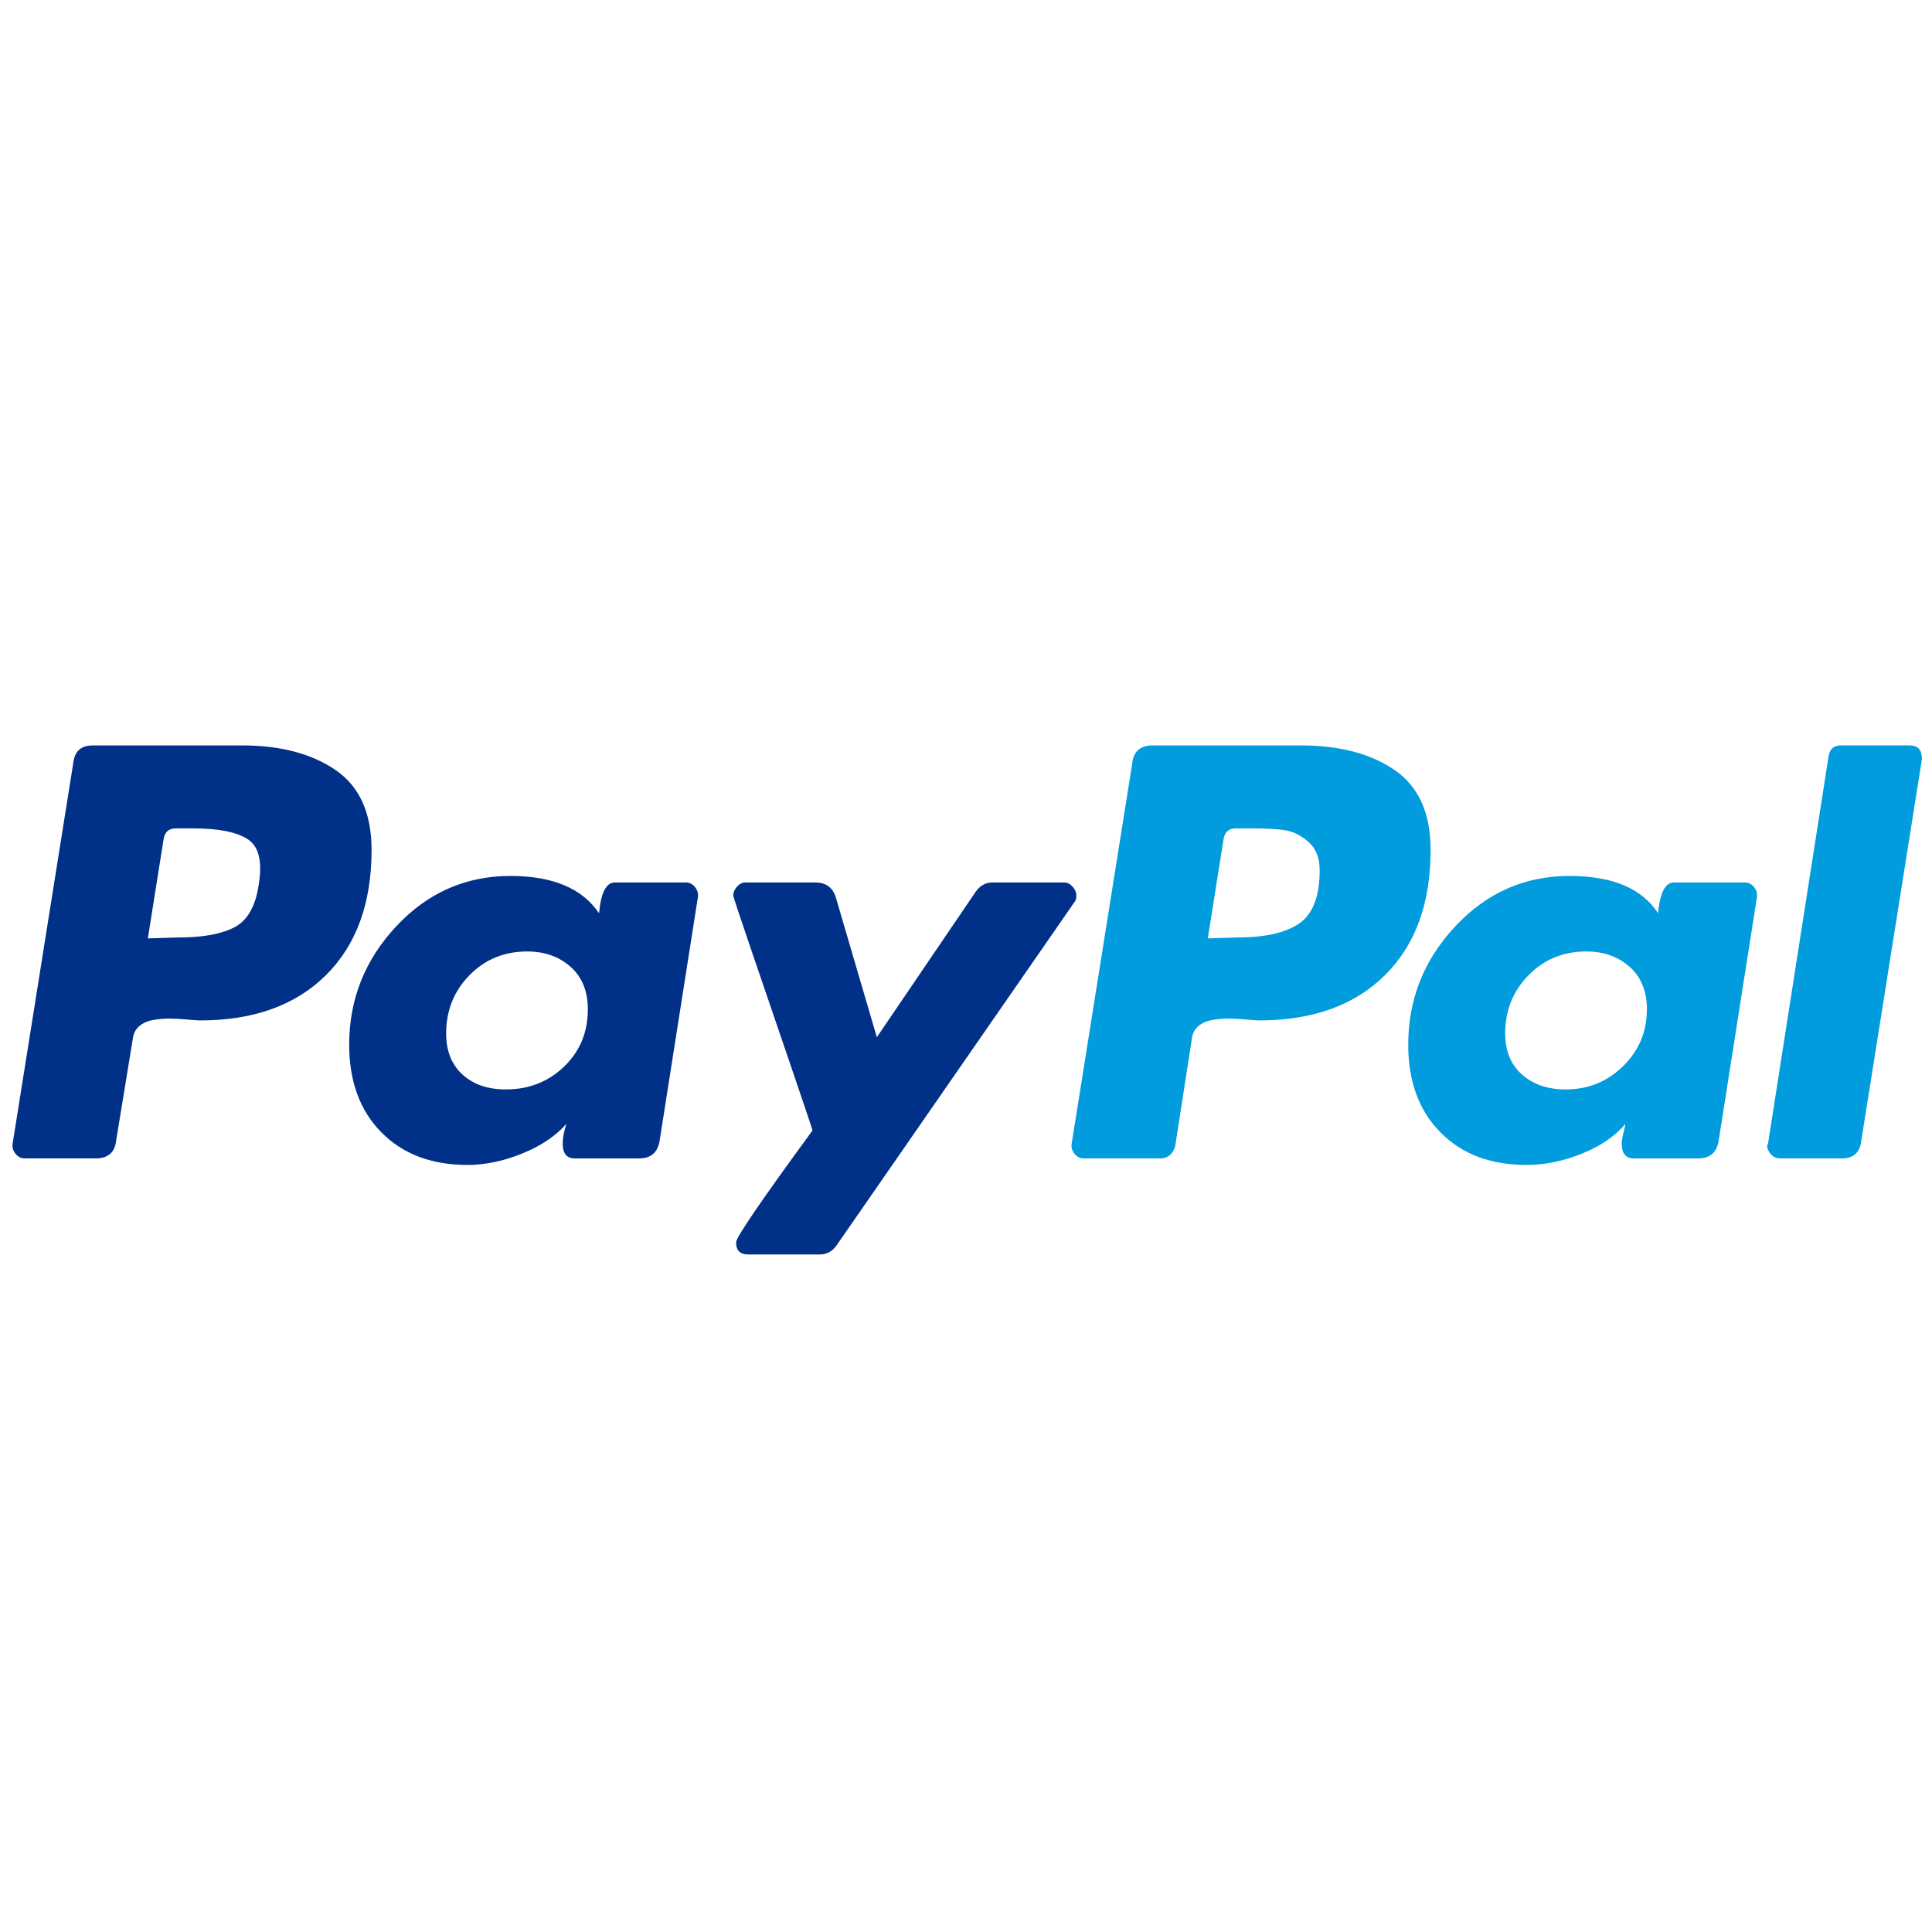 <?xml version="1.0" encoding="utf-8"?>
<!-- Generator: Adobe Illustrator 16.0.0, SVG Export Plug-In . SVG Version: 6.00 Build 0)  -->
<!DOCTYPE svg PUBLIC "-//W3C//DTD SVG 1.1//EN" "http://www.w3.org/Graphics/SVG/1.1/DTD/svg11.dtd">
<svg version="1.1" id="Layer_1" xmlns="http://www.w3.org/2000/svg" xmlns:xlink="http://www.w3.org/1999/xlink" x="0px" y="0px"
	 width="800px" height="800px" viewBox="0 0 800 800" enable-background="new 0 0 800 800" xml:space="preserve">
<g id="Layer_1_1_" display="none">
	<g display="inline">
		<g>
			<path fill="#FFFFFF" d="M612,575.134c0,20.456-16.703,37.159-37.159,37.159H37.159C16.702,612.293,0,595.59,0,575.134V216.867
				c0-20.457,16.702-37.159,37.159-37.159h537.492c20.457,0,37.159,16.703,37.159,37.159v358.267H612L612,575.134z"/>
		</g>
		<g>
			<path fill="#004E91" d="M491.7,300.568h-22.146H367.087h-22.146l-15.014,16.891l-48.419,54.613l0,0l-15.014,16.891H244.35
				H143.757h-22.146l14.64-17.078l6.943-8.07l14.639-17.078h-22.146h-28.524H91.209c-12.199,0-22.146,10.322-22.146,22.708l0,0
				v43.915v4.129c0,12.574,9.946,22.71,22.146,22.71h6.191h232.714h16.703c12.198,0,28.901-7.695,36.972-16.892l38.66-43.916
				L491.7,300.568z"/>
			<path fill="#FFDD00" d="M521.166,249.334c12.198,0,22.146,10.322,22.146,22.708v48.044c0,12.574-9.946,22.708-22.146,22.708
				h-12.012h-32.468h-22.146l14.825-16.891l0,0l7.319-8.445l14.826-16.891h-146.76l-78.259,88.206h-145.82L225.207,270.54
				l3.939-4.504c8.258-9.196,24.961-16.89,37.159-16.89h5.067h249.791v0.188H521.166z"/>
		</g>
		<path fill="#004E91" d="M543.312,540.789v-6.943c0-0.938-0.563-1.502-1.877-1.502h-4.504c-1.313,0-2.252-0.188-2.439-0.75
			c-0.376-0.563-0.376-1.688-0.376-3.565v-26.273h7.319c0.563,0,0.938-0.188,1.313-0.563c0.376-0.375,0.563-0.751,0.563-1.313
			v-7.319c0-0.563-0.188-0.938-0.563-1.313c-0.375-0.376-0.75-0.563-1.313-0.563h-7.319v-9.57c0-0.563-0.188-0.938-0.375-1.126
			c-0.376-0.188-0.751-0.375-1.126-0.375h-0.188l-10.886,1.876c-0.563,0.188-0.938,0.376-1.313,0.563
			c-0.375,0.375-0.563,0.751-0.563,1.126v7.319h-7.318c-0.563,0-0.938,0.188-1.314,0.563c-0.375,0.376-0.563,0.751-0.563,1.314
			v6.005c0,0.563,0.188,0.938,0.563,1.126c0.376,0.376,0.751,0.563,1.314,0.751l7.318,1.126v26.274c0,3.189,0.375,5.816,0.938,7.882
			c0.751,2.064,1.689,3.566,2.815,4.692c1.313,1.126,2.814,1.877,4.69,2.252c1.877,0.375,4.129,0.563,6.569,0.563
			c1.313,0,2.438,0,3.564-0.188c0.938-0.188,2.252-0.375,3.565-0.563C542.747,542.291,543.312,541.729,543.312,540.789
			 M504.276,539.851v-8.068c0-0.563-0.188-0.938-0.563-1.126c-0.376-0.188-0.751-0.376-1.126-0.376h-0.188
			c-1.688,0.188-3.378,0.376-4.879,0.376c-1.502,0.188-3.566,0.188-6.193,0.188c-0.938,0-2.063-0.188-2.814-0.563
			c-0.938-0.375-1.688-0.938-2.439-1.688c-0.751-0.751-1.126-1.877-1.501-3.189c-0.376-1.313-0.563-3.003-0.563-5.067v-7.507
			c0-2.064,0.188-3.754,0.563-5.067c0.375-1.313,0.938-2.438,1.501-3.189c0.751-0.75,1.501-1.313,2.439-1.688
			c0.938-0.376,1.877-0.563,2.814-0.563c2.627,0,4.691,0,6.193,0.188c1.501,0.188,3.19,0.188,4.879,0.376h0.188
			c0.563,0,0.938-0.188,1.126-0.376c0.375-0.188,0.563-0.563,0.563-1.126v-8.068c0-0.752-0.188-1.127-0.375-1.314
			c-0.376-0.188-0.751-0.563-1.502-0.75c-1.313-0.376-2.813-0.563-4.879-0.938c-2.064-0.377-4.316-0.377-7.132-0.377
			c-6.381,0-11.448,1.878-15.39,5.818c-3.754,3.941-5.817,9.571-5.817,17.078v7.507c0,7.319,1.877,13.137,5.817,17.078
			c3.754,3.941,9.009,5.818,15.39,5.818c2.628,0,5.066-0.188,7.132-0.376c2.064-0.375,3.753-0.563,4.879-0.938
			c0.751-0.188,1.126-0.375,1.502-0.75C504.276,540.977,504.276,540.414,504.276,539.851 M445.533,530.279
			c-1.126,0.563-2.252,0.938-3.565,1.313c-1.313,0.375-2.627,0.563-3.94,0.563c-1.877,0-3.378-0.188-4.315-0.751
			c-0.938-0.563-1.314-1.688-1.314-3.753v-0.751c0-1.126,0.188-2.064,0.376-2.814c0.188-0.751,0.75-1.502,1.313-2.063
			c0.563-0.563,1.501-0.938,2.438-1.314c0.938-0.188,2.252-0.375,3.941-0.375h5.066V530.279L445.533,530.279z M459.797,508.322
			c0-3.378-0.563-6.193-1.501-8.445c-0.938-2.252-2.44-4.129-4.13-5.631c-1.877-1.501-3.94-2.627-6.567-3.19
			c-2.628-0.75-5.631-1.126-8.821-1.126c-3.002,0-6.005,0.188-8.82,0.563c-2.813,0.375-5.066,0.751-6.756,1.313
			c-1.126,0.376-1.688,0.938-1.688,2.064v7.318c0,0.563,0.188,0.938,0.376,1.313c0.375,0.188,0.75,0.376,1.126,0.376h0.375
			c0.751,0,1.688-0.188,2.627-0.188c1.127,0,2.253-0.188,3.565-0.188c1.313,0,2.814-0.188,4.316-0.188c1.501,0,3.003,0,4.316,0
			c2.063,0,3.753,0.375,4.88,1.126c1.126,0.751,1.876,2.438,1.876,5.066v3.19h-4.879c-7.695,0-13.514,1.126-16.892,3.564
			c-3.565,2.439-5.255,6.381-5.255,11.637v0.75c0,3.004,0.375,5.442,1.313,7.319c0.938,2.064,2.063,3.565,3.564,4.879
			c1.502,1.126,3.003,2.064,4.88,2.628s3.755,0.75,5.818,0.75c2.627,0,5.066-0.375,6.943-1.126c1.877-0.75,3.754-1.688,5.63-3.002
			v1.501c0,0.563,0.188,0.938,0.563,1.313c0.375,0.376,0.751,0.563,1.313,0.563h10.135c0.563,0,0.938-0.188,1.313-0.563
			s0.563-0.751,0.563-1.313v-32.278h-0.185V508.322z M411.566,540.789v-6.943c0-0.938-0.563-1.502-1.877-1.502h-4.316
			c-1.313,0-2.252-0.188-2.438-0.75c-0.376-0.563-0.376-1.688-0.376-3.565v-26.273h7.319c0.563,0,0.938-0.188,1.313-0.563
			c0.376-0.375,0.563-0.751,0.563-1.313v-7.319c0-0.563-0.188-0.938-0.563-1.313c-0.375-0.376-0.75-0.563-1.313-0.563h-7.319v-9.57
			c0-0.563-0.188-0.938-0.375-1.126c-0.375-0.188-0.751-0.375-1.126-0.375h-0.188l-10.886,1.876
			c-0.563,0.188-0.938,0.376-1.313,0.563c-0.375,0.375-0.563,0.751-0.563,1.126v7.319h-7.319c-0.563,0-0.938,0.188-1.313,0.563
			c-0.376,0.376-0.563,0.751-0.563,1.314v6.005c0,0.563,0.188,0.938,0.563,1.126c0.375,0.376,0.75,0.563,1.313,0.751l7.319,1.126
			v26.274c0,3.189,0.375,5.816,0.938,7.882c0.75,2.064,1.688,3.566,2.813,4.692s2.815,1.877,4.692,2.252
			c1.876,0.375,4.129,0.563,6.567,0.563c1.313,0,2.439,0,3.565-0.188c0.938-0.188,2.252-0.375,3.566-0.563
			C411.002,542.291,411.566,541.729,411.566,540.789 M372.155,540.602v-30.026c0-2.815-0.188-5.442-0.751-8.07
			c-0.375-2.438-1.313-4.69-2.438-6.568c-1.126-1.877-2.815-3.378-4.88-4.315c-2.064-1.126-4.691-1.689-8.069-1.689
			c-2.815,0-5.443,0.376-7.695,1.126c-2.252,0.751-4.504,1.877-7.131,3.754v-2.252c0-0.563-0.188-0.938-0.563-1.313
			c-0.375-0.376-0.752-0.563-1.313-0.563h-10.135c-0.563,0-0.938,0.188-1.313,0.563s-0.563,0.75-0.563,1.313v48.044
			c0,0.563,0.188,0.938,0.563,1.313c0.375,0.376,0.751,0.563,1.313,0.563h10.886c0.563,0,0.938-0.188,1.313-0.563
			s0.563-0.75,0.563-1.313v-35.47c1.502-0.751,3.003-1.502,4.505-2.063c1.313-0.563,2.814-0.751,4.128-0.751
			c1.314,0,2.44,0.188,3.379,0.375s1.501,0.751,2.064,1.313c0.563,0.75,0.75,1.501,0.938,2.627c0.188,1.126,0.188,2.439,0.188,3.941
			v30.026c0,0.563,0.188,0.938,0.563,1.313c0.375,0.376,0.751,0.563,1.313,0.563h10.886c0.563,0,0.938-0.188,1.313-0.563
			C371.967,541.54,372.155,540.977,372.155,540.602 M303.841,519.77c0,7.319-2.627,11.073-8.069,11.073
			c-2.627,0-4.69-0.938-6.006-2.814c-1.313-1.877-2.063-4.691-2.063-8.259v-6.381c0-3.753,0.751-6.381,2.063-8.257
			c1.314-1.877,3.379-2.814,6.006-2.814c5.255,0,8.069,3.754,8.069,11.071V519.77z M318.48,513.389c0-3.564-0.563-6.942-1.501-9.759
			c-0.938-2.813-2.439-5.255-4.316-7.319c-1.877-2.063-4.315-3.564-7.132-4.69c-2.815-1.126-6.006-1.689-9.759-1.689
			s-6.942,0.563-9.759,1.689s-5.255,2.627-7.132,4.69c-1.877,2.064-3.378,4.506-4.316,7.319c-0.938,2.815-1.501,6.193-1.501,9.759
			v6.381c0,3.566,0.563,6.944,1.501,9.761c0.938,2.813,2.439,5.255,4.316,7.318s4.315,3.565,7.132,4.691s6.006,1.688,9.759,1.688
			s6.943-0.563,9.759-1.688c2.816-1.126,5.255-2.628,7.132-4.691s3.378-4.505,4.316-7.318c0.938-2.815,1.501-6.193,1.501-9.761
			V513.389z M268.184,539.851v-8.068c0-0.563-0.188-0.938-0.563-1.126c-0.376-0.188-0.751-0.376-1.314-0.376h-0.188
			c-1.688,0.188-3.378,0.376-4.879,0.376c-1.503,0-3.566,0.188-6.193,0.188c-0.938,0-2.064-0.188-2.815-0.563
			c-0.938-0.375-1.688-0.938-2.438-1.688c-0.751-0.751-1.126-1.877-1.502-3.189c-0.375-1.313-0.563-3.003-0.563-5.067v-7.507
			c0-2.064,0.188-3.754,0.563-5.067c0.376-1.313,0.938-2.438,1.502-3.189c0.75-0.75,1.501-1.313,2.438-1.688
			c0.938-0.376,1.877-0.563,2.815-0.563c2.627,0,4.69,0,6.193,0.188c1.501,0.188,3.189,0.188,4.879,0.376h0.188
			c0.563,0,0.938-0.188,1.314-0.376c0.375-0.188,0.563-0.563,0.563-1.126v-8.068c0-0.752-0.188-1.127-0.375-1.314
			c-0.376-0.188-0.751-0.563-1.502-0.75c-1.313-0.376-2.813-0.563-4.879-0.938c-2.064-0.377-4.316-0.377-7.132-0.377
			c-6.381,0-11.448,1.878-15.39,5.818c-3.754,3.941-5.817,9.571-5.817,17.078v7.507c0,7.319,1.877,13.137,5.817,17.078
			c3.754,3.941,9.009,5.818,15.39,5.818c2.627,0,5.066-0.188,7.132-0.376c2.064-0.375,3.565-0.563,4.879-0.938
			c0.751-0.188,1.126-0.375,1.502-0.75C268.184,540.977,268.184,540.414,268.184,539.851 M223.893,540.602v-30.026
			c0-2.815-0.188-5.442-0.75-8.07c-0.376-2.438-1.313-4.69-2.439-6.568c-1.126-1.877-2.814-3.378-4.879-4.315
			c-2.064-1.126-4.692-1.689-8.07-1.689c-2.814,0-5.442,0.376-7.694,1.126c-2.252,0.751-4.504,1.877-7.132,3.754v-2.252
			c0-0.563-0.188-0.938-0.563-1.313c-0.376-0.376-0.751-0.563-1.313-0.563h-10.135c-0.563,0-0.938,0.188-1.313,0.563
			c-0.376,0.375-0.563,0.75-0.563,1.313v48.044c0,0.563,0.188,0.938,0.563,1.313c0.375,0.376,0.75,0.563,1.313,0.563h10.885
			c0.563,0,0.938-0.188,1.313-0.563c0.377-0.375,0.563-0.75,0.563-1.313v-35.47c1.501-0.751,3.003-1.502,4.504-2.063
			c1.313-0.563,2.815-0.751,4.129-0.751c1.314,0,2.439,0.188,3.378,0.375s1.502,0.751,2.064,1.313
			c0.563,0.75,0.751,1.501,0.938,2.627c0.188,1.126,0.188,2.439,0.188,3.941v30.026c0,0.563,0.188,0.938,0.563,1.313
			c0.375,0.376,0.751,0.563,1.313,0.563h10.885c0.563,0,0.938-0.188,1.314-0.563C223.518,541.54,223.893,540.977,223.893,540.602
			 M154.079,530.279c-1.126,0.563-2.252,0.938-3.566,1.313c-1.313,0.375-2.627,0.563-3.94,0.563c-1.877,0-3.379-0.188-4.315-0.751
			c-0.938-0.563-1.314-1.688-1.314-3.753v-0.751c0-1.126,0.188-2.064,0.376-2.814c0.188-0.751,0.75-1.502,1.313-2.063
			c0.563-0.563,1.501-0.938,2.438-1.314c0.938-0.188,2.253-0.375,3.941-0.375h5.067V530.279L154.079,530.279z M168.53,508.322
			c0-3.378-0.563-6.193-1.501-8.445c-0.938-2.252-2.438-4.129-4.129-5.631c-1.877-1.501-3.94-2.627-6.567-3.19
			c-2.628-0.75-5.63-1.126-8.82-1.126c-3.003,0-6.006,0.188-8.821,0.563c-2.813,0.375-5.065,0.751-6.756,1.313
			c-1.126,0.376-1.688,0.938-1.688,2.064v7.318c0,0.563,0.188,0.938,0.376,1.313c0.375,0.188,0.75,0.376,1.126,0.376h0.375
			c0.751,0,1.688-0.188,2.628-0.188c1.126,0,2.252-0.188,3.753-0.188c1.313,0,2.814-0.188,4.315-0.188c1.502,0,3.004,0,4.316,0
			c2.064,0,3.754,0.375,4.88,1.126s1.877,2.438,1.877,5.066v3.19h-4.88c-7.694,0-13.513,1.126-16.891,3.564
			c-3.378,2.439-5.255,6.381-5.255,11.637v0.75c0,3.004,0.375,5.442,1.313,7.319c0.938,2.064,2.064,3.565,3.566,4.879
			c1.501,1.126,3.003,2.064,4.879,2.628c1.877,0.563,3.754,0.75,5.817,0.75c2.627,0,5.067-0.375,6.943-1.126
			c1.877-0.75,3.754-1.688,5.631-3.002v1.501c0,0.563,0.188,0.938,0.563,1.313c0.376,0.376,0.751,0.563,1.313,0.563h10.135
			c0.563,0,0.938-0.188,1.313-0.563c0.376-0.375,0.563-0.751,0.563-1.313v-32.278h-0.374V508.322z M103.971,522.585
			c0,2.439-0.938,4.504-2.628,5.818c-1.688,1.313-5.067,2.063-9.571,2.063h-1.501c-0.751,0-1.502,0-2.252,0
			c-0.751,0-1.502,0-2.253,0h-1.501v-16.891H94.4c3.565,0,6.192,0.75,7.508,2.438c1.313,1.689,2.063,3.565,2.063,5.631V522.585z
			 M103.595,495.748c0,0.938-0.188,1.877-0.375,2.813c-0.375,0.938-0.751,1.689-1.502,2.254c-0.75,0.563-1.688,1.126-2.814,1.501
			s-2.628,0.563-4.504,0.563H84.265v-15.577c0.375,0,0.751,0,1.313,0s1.313,0,2.063,0h2.064h1.502c4.69,0,7.882,0.563,9.759,1.689
			s2.814,3.002,2.814,5.441v1.313h-0.187V495.748z M118.985,521.646c0-3.19-0.751-5.817-2.252-8.069
			c-1.502-2.252-3.379-4.129-5.817-5.255c2.438-1.126,4.315-3.003,5.63-5.255c1.313-2.44,2.063-5.067,2.063-7.884v-1.688
			c0-3.566-0.75-6.568-2.063-9.009c-1.313-2.439-3.378-4.316-5.817-5.817c-2.438-1.502-5.441-2.439-9.009-3.189
			c-3.565-0.563-7.318-0.938-11.635-0.938c-1.502,0-3.003,0-4.505,0c-1.501,0-3.003,0.188-4.504,0.188s-2.815,0.188-4.13,0.375
			c-1.313,0.188-2.252,0.188-3.003,0.376c-1.688,0.375-3.002,0.75-3.753,1.688c-0.751,0.751-1.126,2.252-1.126,4.316v54.801
			c0,2.063,0.375,3.378,1.126,4.315c0.751,0.752,2.064,1.313,3.753,1.689c0.938,0.188,2.064,0.375,3.19,0.375
			c1.313,0.188,2.628,0.188,4.129,0.375c1.502,0,3.003,0.188,4.504,0.188c1.502,0,3.19,0,4.692,0c3.94,0,7.693-0.376,11.071-0.938
			c3.379-0.563,6.568-1.689,9.01-3.189c2.627-1.503,4.504-3.566,6.192-6.193c1.501-2.628,2.252-6.006,2.252-9.947L118.985,521.646
			L118.985,521.646z"/>
		<rect x="0" y="179.708" fill="none" width="611.812" height="432.585"/>
	</g>
</g>
<g id="Layer_2" display="none">
	<rect x="-95" y="263.5" display="inline" fill="#16366F" width="400.448" height="256.697"/>
	<path display="inline" fill="#D9222A" d="M135.52,391.849c0,50.9-41.262,92.155-92.16,92.155
		c-50.897,0-92.153-41.256-92.153-92.155c0-50.895,41.258-92.154,92.153-92.154C94.256,299.695,135.52,340.956,135.52,391.849"/>
	<path display="inline" fill="#EE9F2D" d="M167.083,299.692c-23.812,0-45.509,9.034-61.864,23.855
		c-3.332,3.023-6.442,6.282-9.305,9.752h18.619c2.549,3.1,4.895,6.36,7.024,9.761h-32.67c-1.964,3.143-3.737,6.401-5.309,9.759
		h43.285c1.485,3.175,2.788,6.433,3.902,9.756H79.678c-1.073,3.201-1.967,6.459-2.678,9.76h56.442
		c1.38,6.412,2.076,12.954,2.075,19.512c0,10.234-1.671,20.081-4.751,29.273h-51.09c1.11,3.327,2.413,6.584,3.899,9.76h43.287
		c-1.572,3.358-3.347,6.617-5.312,9.762H88.887c2.133,3.404,4.482,6.664,7.026,9.753h18.613c-2.859,3.478-5.971,6.738-9.308,9.763
		c16.357,14.817,38.052,23.848,61.864,23.848c50.896,0,92.16-41.257,92.16-92.154c0-50.893-41.263-92.155-92.16-92.155"/>
	<path display="inline" d="M246.963,443.219c0-1.643,1.33-2.978,2.976-2.978s2.977,1.335,2.977,2.978
		c0,1.644-1.331,2.979-2.977,2.979C248.295,446.196,246.963,444.862,246.963,443.219z M249.939,445.482
		c1.25-0.001,2.263-1.015,2.264-2.265c0-1.248-1.014-2.26-2.262-2.26h-0.002c-1.248-0.003-2.259,1.007-2.261,2.254v0.008
		c-0.001,1.248,1.01,2.261,2.258,2.264C249.936,445.482,249.938,445.482,249.939,445.482z M249.536,444.527h-0.609v-2.615h1.103
		c0.231,0,0.468,0,0.671,0.131c0.212,0.143,0.331,0.396,0.331,0.656c0,0.292-0.173,0.565-0.453,0.674l0.48,1.154h-0.675l-0.4-1.034
		h-0.446L249.536,444.527L249.536,444.527L249.536,444.527z M249.536,443.044h0.338c0.126,0,0.259,0.01,0.373-0.052
		c0.101-0.063,0.151-0.186,0.151-0.3c0-0.101-0.062-0.217-0.147-0.266c-0.106-0.066-0.275-0.052-0.39-0.052h-0.324L249.536,443.044
		L249.536,443.044z M21.845,401.939c-1.05-0.121-1.512-0.154-2.233-0.154c-5.67,0-8.541,1.945-8.541,5.785
		c0,2.367,1.401,3.873,3.588,3.873C18.733,411.443,21.671,407.563,21.845,401.939z M29.121,418.88h-8.289l0.189-3.94
		c-2.527,3.115-5.901,4.596-10.485,4.596c-5.423,0-9.141-4.236-9.141-10.387c0-9.252,6.467-14.651,17.567-14.651
		c1.133,0,2.587,0.103,4.077,0.292c0.311-1.253,0.391-1.789,0.391-2.465c0-2.519-1.743-3.458-6.417-3.458
		c-4.894-0.057-8.931,1.165-10.589,1.711c0.104-0.632,1.386-8.552,1.386-8.552c4.986-1.461,8.274-2.012,11.976-2.012
		c8.591,0,13.141,3.857,13.133,11.147c0.016,1.953-0.307,4.364-0.813,7.532C31.238,404.201,29.376,416.003,29.121,418.88
		L29.121,418.88z M-2.791,418.88h-10.005l5.73-35.937l-12.796,35.937h-6.818l-0.842-35.731l-6.023,35.731h-9.365l7.823-46.747
		h14.385l0.873,26.166l8.774-26.166H4.947L-2.791,418.88 M179.454,401.939c-1.046-0.121-1.511-0.154-2.229-0.154
		c-5.669,0-8.54,1.945-8.54,5.785c0,2.367,1.399,3.873,3.584,3.873C176.346,411.443,179.285,407.563,179.454,401.939z
		 M186.736,418.88h-8.289l0.188-3.94c-2.529,3.115-5.904,4.596-10.484,4.596c-5.424,0-9.138-4.236-9.138-10.387
		c0-9.252,6.461-14.651,17.563-14.651c1.134,0,2.586,0.103,4.073,0.292c0.311-1.253,0.393-1.789,0.393-2.465
		c0-2.519-1.741-3.458-6.416-3.458c-4.895-0.057-8.927,1.165-10.591,1.711c0.104-0.632,1.391-8.552,1.391-8.552
		c4.986-1.461,8.272-2.012,11.968-2.012c8.595,0,13.146,3.857,13.137,11.147c0.018,1.953-0.306,4.364-0.811,7.532
		C188.856,404.201,186.988,416.003,186.736,418.88L186.736,418.88z M73.589,418.303c-2.739,0.862-4.874,1.231-7.188,1.231
		c-5.114,0-7.905-2.938-7.905-8.353c-0.073-1.679,0.734-6.1,1.369-10.133c0.578-3.552,4.339-25.942,4.339-25.942h9.944l-1.161,5.755
		h6.008l-1.357,9.136h-6.028c-1.154,7.23-2.8,16.236-2.818,17.432c0,1.959,1.045,2.814,3.424,2.814c1.141,0,2.022-0.116,2.698-0.36
		L73.589,418.303 M104.079,417.995c-3.416,1.043-6.712,1.548-10.206,1.54c-11.132-0.012-16.936-5.826-16.936-16.959
		c0-12.996,7.382-22.563,17.404-22.563c8.199,0,13.436,5.356,13.436,13.757c0,2.787-0.359,5.508-1.226,9.351H86.749
		c-0.67,5.516,2.858,7.813,8.644,7.813c3.562,0,6.771-0.734,10.341-2.395L104.079,417.995z M98.49,395.456
		c0.055-0.793,1.055-6.785-4.628-6.785c-3.168,0-5.434,2.415-6.355,6.785H98.49z M35.127,392.88c0,4.809,2.331,8.125,7.62,10.616
		c4.051,1.904,4.679,2.469,4.679,4.193c0,2.369-1.788,3.439-5.747,3.439c-2.984,0-5.761-0.466-8.963-1.499
		c0,0-1.316,8.379-1.376,8.779c2.273,0.495,4.302,0.954,10.412,1.125c10.557,0,15.432-4.021,15.432-12.708
		c0-5.225-2.041-8.288-7.053-10.593c-4.195-1.925-4.676-2.354-4.676-4.13c0-2.056,1.662-3.104,4.896-3.104
		c1.963,0,4.646,0.21,7.188,0.571l1.425-8.817c-2.591-0.41-6.52-0.74-8.805-0.74C38.967,380.014,35.093,385.859,35.127,392.88
		 M152.741,381.012c2.778,0,5.368,0.729,8.939,2.526l1.636-10.146c-1.465-0.575-6.625-3.953-10.995-3.953
		c-6.694,0-12.355,3.321-16.336,8.804c-5.807-1.922-8.193,1.964-11.119,5.836l-2.6,0.605c0.196-1.275,0.375-2.541,0.314-3.823
		h-9.188c-1.255,11.766-3.479,23.684-5.222,35.464l-0.453,2.555h10.009c1.67-10.854,2.587-17.808,3.144-22.509l3.769-2.096
		c0.563-2.097,2.325-2.803,5.861-2.718c-0.477,2.571-0.713,5.18-0.71,7.795c0,12.437,6.71,20.182,17.48,20.182
		c2.773,0,5.155-0.367,8.841-1.365l1.763-10.657c-3.317,1.633-6.039,2.4-8.503,2.4c-5.816,0-9.335-4.293-9.335-11.39
		C140.036,388.229,145.271,381.012,152.741,381.012"/>
	<path display="inline" fill="#FFFFFF" d="M0.087,416.102H-9.921l5.734-35.932l-12.796,35.932h-6.818l-0.844-35.726l-6.022,35.726
		h-9.366l7.823-46.741h14.386l0.404,28.936l9.706-28.936H7.823L0.087,416.102"/>
	<path display="inline" d="M237.434,372.134l-2.217,13.507c-2.736-3.601-5.675-6.206-9.556-6.206c-5.049,0-9.645,3.827-12.651,9.46
		c-4.188-0.869-8.521-2.343-8.521-2.343l-0.002,0.034c0.339-3.149,0.474-5.07,0.442-5.723h-9.188
		c-1.252,11.766-3.477,23.684-5.215,35.463l-0.458,2.556h10.008c1.352-8.778,2.387-16.065,3.147-21.846
		c3.419-3.091,5.13-5.785,8.585-5.605c-1.53,3.699-2.426,7.959-2.426,12.331c0,9.504,4.809,15.774,12.083,15.774
		c3.666,0,6.479-1.265,9.224-4.196l-0.468,3.534h9.463l7.62-46.741L237.434,372.134L237.434,372.134z M224.923,410.098
		c-3.405,0-5.125-2.521-5.125-7.496c0-7.472,3.219-12.77,7.759-12.77c3.438,0,5.298,2.62,5.298,7.448
		C232.855,404.816,229.584,410.098,224.923,410.098z"/>
	<path display="inline" fill="#FFFFFF" d="M24.719,399.17c-1.049-0.12-1.512-0.154-2.231-0.154c-5.671,0-8.54,1.945-8.54,5.784
		c0,2.364,1.402,3.876,3.583,3.876C21.611,408.674,24.548,404.794,24.719,399.17z M31.999,416.104h-8.29l0.188-3.934
		c-2.526,3.107-5.903,4.596-10.483,4.596c-5.426,0-9.141-4.234-9.141-10.387c0-9.257,6.464-14.653,17.566-14.653
		c1.134,0,2.589,0.103,4.076,0.294c0.31-1.254,0.391-1.791,0.391-2.469c0-2.52-1.74-3.455-6.415-3.455
		c-4.896-0.056-8.93,1.166-10.59,1.705c0.104-0.63,1.386-8.542,1.386-8.542c4.985-1.467,8.276-2.018,11.974-2.018
		c8.593,0,13.145,3.86,13.137,11.144c0.015,1.962-0.312,4.37-0.813,7.534C34.116,401.425,32.251,413.232,31.999,416.104
		L31.999,416.104z M166.19,370.622l-1.639,10.148c-3.568-1.795-6.161-2.526-8.938-2.526c-7.47,0-12.706,7.218-12.706,17.51
		c0,7.098,3.521,11.389,9.335,11.389c2.464,0,5.183-0.767,8.499-2.401l-1.757,10.653c-3.688,1.006-6.065,1.371-8.844,1.371
		c-10.769,0-17.48-7.742-17.48-20.18c0-16.713,9.271-28.393,22.531-28.393C159.56,368.193,164.723,370.045,166.19,370.622
		 M182.332,399.17c-1.048-0.12-1.511-0.154-2.231-0.154c-5.669,0-8.54,1.945-8.54,5.784c0,2.364,1.401,3.876,3.585,3.876
		C179.221,408.674,182.16,404.794,182.332,399.17z M189.611,416.104h-8.292l0.19-3.934c-2.528,3.107-5.904,4.596-10.483,4.596
		c-5.423,0-9.141-4.234-9.141-10.387c0-9.257,6.466-14.653,17.564-14.653c1.136,0,2.589,0.103,4.076,0.294
		c0.309-1.254,0.393-1.791,0.393-2.469c0-2.52-1.742-3.455-6.416-3.455c-4.895-0.056-8.932,1.166-10.591,1.705
		c0.104-0.63,1.388-8.542,1.388-8.542c4.985-1.467,8.273-2.018,11.971-2.018c8.595,0,13.146,3.86,13.134,11.144
		c0.018,1.962-0.305,4.37-0.811,7.534C191.731,401.425,189.862,413.232,189.611,416.104L189.611,416.104z M76.464,415.527
		c-2.74,0.863-4.875,1.236-7.188,1.236c-5.114,0-7.905-2.938-7.905-8.352c-0.071-1.684,0.737-6.1,1.373-10.133
		c0.574-3.557,4.336-25.944,4.336-25.944h9.942l-1.16,5.756h5.105l-1.359,9.133h-5.121c-1.154,7.233-2.805,16.232-2.821,17.428
		c0,1.968,1.049,2.814,3.425,2.814c1.14,0,2.021-0.109,2.698-0.354L76.464,415.527 M106.956,415.225
		c-3.415,1.043-6.715,1.549-10.206,1.541c-11.133-0.013-16.937-5.824-16.937-16.959c0-12.999,7.382-22.563,17.404-22.563
		c8.198,0,13.435,5.354,13.435,13.759c0,2.789-0.358,5.511-1.223,9.35H89.627c-0.67,5.514,2.858,7.814,8.644,7.814
		c3.559,0,6.771-0.734,10.338-2.4L106.956,415.225L106.956,415.225z M101.364,392.68c0.061-0.789,1.058-6.786-4.627-6.786
		c-3.166,0-5.431,2.423-6.353,6.786H101.364z M38,390.111c0,4.808,2.332,8.119,7.62,10.614c4.052,1.903,4.678,2.471,4.678,4.195
		c0,2.369-1.788,3.438-5.743,3.438c-2.987,0-5.763-0.465-8.968-1.498c0,0-1.312,8.379-1.371,8.779
		c2.27,0.496,4.299,0.949,10.409,1.125c10.559,0,15.432-4.021,15.432-12.705c0-5.227-2.039-8.292-7.053-10.595
		c-4.193-1.93-4.678-2.354-4.678-4.132c0-2.053,1.666-3.11,4.897-3.11c1.961,0,4.646,0.216,7.19,0.579l1.422-8.821
		c-2.588-0.41-6.517-0.739-8.802-0.739C41.841,377.242,37.969,383.083,38,390.111 M242.563,416.104h-9.466l0.471-3.537
		c-2.745,2.935-5.558,4.199-9.225,4.199c-7.273,0-12.08-6.271-12.08-15.773c0-12.646,7.455-23.306,16.279-23.306
		c3.88,0,6.817,1.586,9.551,5.183l2.22-13.505h9.869L242.563,416.104L242.563,416.104z M227.805,407.32
		c4.659,0,7.932-5.279,7.932-12.812c0-4.828-1.863-7.449-5.301-7.449c-4.538,0-7.76,5.297-7.76,12.771
		C222.676,404.805,224.399,407.32,227.805,407.32z M198.623,378.093c-1.252,11.766-3.479,23.685-5.218,35.457l-0.457,2.554h10.006
		c3.58-23.243,4.445-27.783,10.057-27.213c0.894-4.758,2.558-8.925,3.799-11.028c-4.19-0.873-6.531,1.496-9.595,5.995
		c0.242-1.944,0.685-3.834,0.598-5.764H198.623 M116.263,378.093c-1.256,11.766-3.48,23.685-5.22,35.457l-0.455,2.554H120.6
		c3.575-23.243,4.438-27.783,10.046-27.213c0.898-4.758,2.563-8.925,3.799-11.028c-4.186-0.873-6.528,1.496-9.589,5.995
		c0.241-1.944,0.681-3.834,0.598-5.764H116.263 M246.959,413.128c0-1.649,1.333-2.978,2.976-2.978
		c1.643-0.002,2.975,1.326,2.977,2.971v0.007c-0.001,1.644-1.333,2.976-2.977,2.976C248.292,416.104,246.96,414.771,246.959,413.128
		L246.959,413.128z M249.934,415.389c1.249,0.002,2.261-1.011,2.261-2.259v-0.001c0.001-1.249-1.011-2.263-2.259-2.264h-0.002
		c-1.25,0.001-2.263,1.015-2.263,2.264C247.673,414.377,248.686,415.389,249.934,415.389L249.934,415.389z M249.531,414.43h-0.609
		v-2.609h1.105c0.229,0,0.467,0.004,0.666,0.13c0.213,0.146,0.335,0.395,0.335,0.653c0,0.295-0.173,0.571-0.456,0.678l0.482,1.146
		h-0.677l-0.4-1.031h-0.447L249.531,414.43L249.531,414.43L249.531,414.43z M249.531,412.951h0.337c0.125,0,0.264,0.008,0.374-0.053
		c0.1-0.063,0.151-0.186,0.151-0.301c-0.005-0.107-0.06-0.207-0.146-0.27c-0.105-0.061-0.278-0.044-0.393-0.044h-0.323V412.951
		L249.531,412.951z"/>
</g>
<g id="Layer_3" display="none">
	<rect x="305.449" y="263.5" display="inline" width="400.45" height="256.697"/>
	<path display="inline" fill="#D9222A" d="M659.693,391.854c0,50.896-41.251,92.155-92.144,92.155
		c-50.889,0-92.146-41.257-92.146-92.155s41.256-92.159,92.146-92.159C618.444,299.694,659.693,340.954,659.693,391.854"/>
	<path display="inline" fill="#0097D0" d="M496.365,450.371c-2.551-3.096-4.896-6.354-7.02-9.759h32.657
		c1.966-3.146,3.738-6.403,5.312-9.763h-43.275c-1.485-3.175-2.787-6.431-3.899-9.754h51.07c3.072-9.191,4.737-19.021,4.737-29.245
		c0-6.697-0.715-13.227-2.068-19.515h-56.401c0.711-3.301,1.604-6.558,2.674-9.76h51.053c-1.114-3.323-2.416-6.58-3.896-9.756
		H484.05c1.573-3.356,3.347-6.615,5.309-9.759h32.638c-2.129-3.398-4.474-6.654-7.02-9.75h-18.598
		c2.857-3.472,5.967-6.732,9.299-9.755c-16.354-14.829-38.063-23.864-61.876-23.864c-50.894,0-92.148,41.261-92.148,92.16
		c0,50.896,41.255,92.154,92.148,92.154c23.814,0,45.521-9.033,61.876-23.859c3.335-3.026,6.448-6.295,9.309-9.773h-18.62"/>
	<path display="inline" d="M647.411,443.209c0-1.643,1.333-2.977,2.979-2.977c1.643,0,2.973,1.334,2.973,2.977
		c0,1.646-1.33,2.979-2.973,2.979C648.744,446.188,647.411,444.854,647.411,443.209L647.411,443.209L647.411,443.209z
		 M650.391,445.472c1.246,0.001,2.259-1.01,2.26-2.258v-0.005c0-1.247-1.011-2.256-2.257-2.256h-0.003
		c-1.247-0.004-2.261,1.006-2.266,2.255v0.001c0,1.249,1.013,2.262,2.262,2.263H650.391z M649.986,444.517h-0.605v-2.614h1.102
		c0.229,0,0.465,0.002,0.668,0.133c0.215,0.146,0.331,0.396,0.331,0.653c0,0.299-0.172,0.569-0.45,0.675l0.479,1.152h-0.675
		l-0.398-1.03h-0.449v1.031H649.986z M649.986,443.037h0.338c0.126,0,0.261,0.009,0.372-0.051c0.103-0.065,0.155-0.188,0.155-0.305
		c-0.005-0.104-0.06-0.204-0.148-0.263c-0.107-0.065-0.276-0.053-0.392-0.053h-0.325V443.037L649.986,443.037z M504.365,416.75
		c-3.938,1.044-7.747,1.553-11.771,1.545c-12.843-0.013-19.533-5.861-19.533-17.045c0-13.07,8.517-22.684,20.075-22.684
		c9.455,0,15.492,5.39,15.492,13.833c0,2.803-0.409,5.53-1.41,9.394h-22.84c-0.813,5.459,3.177,7.857,9.966,7.857
		c4.068,0,7.749-0.731,11.822-2.368L504.365,416.75L504.365,416.75z M498.224,394.083c0-0.826,1.271-6.691-5.338-6.819
		c-3.65,0-6.269,2.427-7.327,6.819H498.224L498.224,394.083z M512.105,391.521c0,4.827,2.719,8.162,8.896,10.645
		c4.724,1.938,5.468,2.494,5.468,4.223c0,2.394-2.087,3.492-6.723,3.463c-3.479-0.025-6.653-0.447-10.401-1.486l-1.659,8.806
		c3.332,0.772,8.004,1.027,12.144,1.123c12.334,0,18.028-4.038,18.028-12.767c0-5.243-2.375-8.333-8.231-10.633
		c-4.896-1.955-5.472-2.381-5.472-4.15c0-2.079,1.939-3.133,5.725-3.133c2.292,0,5.432,0.213,8.408,0.569l1.673-8.852
		c-3.033-0.423-7.641-0.761-10.307-0.761C516.588,378.568,512.065,384.451,512.105,391.521 M466.801,417.664h-9.581l0.229-4.016
		c-2.922,3.166-6.813,4.642-12.095,4.642c-6.251,0-10.533-4.272-10.533-10.42c0-9.341,7.443-14.729,20.242-14.729
		c1.316,0,2.988,0.098,4.707,0.288c0.354-1.249,0.451-1.785,0.451-2.468c0-2.557-2.014-3.498-7.399-3.498
		c-5.31,0.021-8.893,0.807-12.216,1.701l1.635-8.574c5.749-1.461,9.515-2.023,13.772-2.023c9.91,0,15.146,3.886,15.146,11.19
		c0.086,1.948-0.595,5.858-0.936,7.569C469.832,399.818,467.087,414.256,466.801,417.664L466.801,417.664z M458.391,400.622
		c-1.215-0.124-1.742-0.16-2.573-0.16c-6.534,0-9.849,1.945-9.849,5.785c0,2.409,1.618,3.919,4.138,3.919
		C454.803,410.166,458.193,406.236,458.391,400.622z M558.046,417.059c-3.145,0.861-5.595,1.236-8.244,1.236
		c-5.869,0-9.074-3-9.074-8.344c-0.183-1.469,1.249-8.244,1.574-10.133c0.325-1.896,5.41-29.516,5.41-29.516h11.402l-1.727,9.139
		h5.85l-1.59,9.328h-5.873c0,0-3.225,16.188-3.225,17.422c0,1.964,1.188,2.815,3.918,2.815c1.309,0,2.316-0.12,3.097-0.354
		L558.046,417.059 M609,378.566c-8.359,0-14.891,3.439-18.683,9.186l3.291-8.521c-6.065-2.225-9.977,0.951-13.515,5.469
		c0,0-0.594,0.751-1.182,1.438v-6.7h-10.708c-1.449,11.824-4.017,23.812-6.021,35.654l-0.482,2.576h11.519
		c1.092-6.01,1.99-10.891,2.885-14.779c2.447-10.671,6.565-13.933,12.748-12.492c-1.427,3.07-2.211,6.618-2.211,10.552
		c0,9.539,5.182,17.348,18.046,17.348c12.982,0,22.383-6.936,22.383-22.748C627.069,386.009,620.805,378.566,609,378.566
		L609,378.566z M605.648,409.02c-4.069,0.064-6.535-3.351-6.535-8.455c0-6.055,3.6-12.894,9.381-12.894
		c4.665,0,6.266,3.697,6.266,7.639C614.759,403.924,611.228,409.02,605.648,409.02z M429.453,417.668h-11.47l6.817-35.914
		l-15.695,35.914H398.65l-1.911-35.707l-6.84,35.707h-10.407l8.864-46.717h17.925l1.494,26.042l11.355-26.042h19.363
		L429.453,417.668"/>
	<path display="inline" fill="#FFFFFF" d="M627.94,411.811c0.001-1.644,1.333-2.975,2.975-2.976c1.646,0,2.978,1.334,2.978,2.976
		c0.003,1.644-1.326,2.979-2.97,2.98c-1.646,0.004-2.979-1.326-2.981-2.971L627.94,411.811L627.94,411.811z M630.913,414.076
		c1.25-0.002,2.264-1.016,2.265-2.266c-0.001-1.25-1.016-2.263-2.265-2.263s-2.263,1.013-2.263,2.263
		S629.663,414.074,630.913,414.076z M630.512,413.117h-0.609v-2.609h1.104c0.23,0,0.467,0,0.671,0.128
		c0.208,0.144,0.331,0.394,0.331,0.652c0,0.298-0.173,0.573-0.454,0.676l0.479,1.153h-0.675l-0.396-1.031h-0.45L630.512,413.117
		L630.512,413.117z M630.512,411.635h0.339c0.124,0,0.26,0.01,0.372-0.049c0.098-0.068,0.154-0.184,0.152-0.303
		c-0.005-0.105-0.058-0.203-0.146-0.264c-0.108-0.065-0.276-0.049-0.392-0.049h-0.325V411.635L630.512,411.635z M507.24,413.869
		c-3.936,1.044-7.746,1.556-11.771,1.548c-12.843-0.015-19.532-5.862-19.532-17.049c0-13.066,8.513-22.684,20.072-22.684
		c9.457,0,15.49,5.39,15.49,13.833c0,2.806-0.409,5.529-1.405,9.396h-22.84c-0.813,5.456,3.173,7.858,9.963,7.858
		c4.068,0,7.747-0.731,11.823-2.371L507.24,413.869z M501.1,391.204c0-0.824,1.268-6.691-5.339-6.818
		c-3.649,0-6.267,2.429-7.326,6.818H501.1L501.1,391.204z M514.982,388.639c0,4.831,2.714,8.162,8.894,10.651
		c4.727,1.935,5.469,2.493,5.469,4.216c0,2.396-2.087,3.496-6.719,3.465c-3.482-0.021-6.657-0.445-10.403-1.486l-1.661,8.804
		c3.332,0.778,8.007,1.034,12.144,1.13c12.335,0,18.03-4.041,18.03-12.77c0-5.244-2.377-8.336-8.234-10.633
		c-4.896-1.956-5.471-2.381-5.471-4.149c0-2.081,1.942-3.132,5.723-3.132c2.296,0,5.434,0.213,8.412,0.569l1.67-8.854
		c-3.035-0.423-7.64-0.761-10.304-0.761C519.46,375.688,514.94,381.568,514.982,388.639 M469.677,414.786h-9.582l0.23-4.015
		c-2.926,3.16-6.814,4.638-12.096,4.638c-6.25,0-10.535-4.275-10.535-10.417c0-9.346,7.441-14.731,20.243-14.731
		c1.314,0,2.985,0.099,4.707,0.288c0.355-1.248,0.45-1.784,0.45-2.469c0-2.557-2.013-3.497-7.397-3.497
		c-5.309,0.022-8.893,0.809-12.216,1.7l1.634-8.571c5.75-1.463,9.515-2.025,13.774-2.025c9.91,0,15.143,3.885,15.143,11.188
		c0.086,1.951-0.596,5.859-0.934,7.575C472.709,396.938,469.962,411.376,469.677,414.786L469.677,414.786z M461.265,397.743
		c-1.211-0.126-1.741-0.16-2.573-0.16c-6.531,0-9.847,1.943-9.847,5.783c0,2.411,1.62,3.919,4.136,3.919
		C457.68,407.285,461.07,403.355,461.265,397.743z M560.92,414.18c-3.144,0.861-5.596,1.237-8.243,1.237
		c-5.869,0-9.071-3.002-9.071-8.347c-0.186-1.465,1.25-8.244,1.573-10.132c0.323-1.895,5.408-29.515,5.408-29.515h11.4l-1.721,9.138
		h5.849l-1.59,9.328h-5.874c0,0-3.225,16.188-3.225,17.423c0,1.963,1.188,2.813,3.918,2.813c1.305,0,2.313-0.119,3.095-0.355
		L560.92,414.18 M617.635,392.43c0,8.611-3.532,13.712-9.115,13.712c-4.066,0.058-6.533-3.352-6.533-8.459
		c0-6.054,3.6-12.892,9.38-12.892C616.033,384.791,617.635,388.494,617.635,392.43z M629.946,392.669
		c0-9.539-6.268-16.982-18.067-16.982c-13.58,0-22.358,9.049-22.358,22.383c0,9.538,5.177,17.348,18.045,17.348
		C620.546,415.417,629.946,408.479,629.946,392.669z M571.078,376.558c-1.447,11.823-4.013,23.808-6.018,35.655l-0.486,2.576h11.52
		c4.149-22.876,5.545-29.394,14.24-27.097l4.185-10.827c-6.065-2.227-9.973,0.952-13.507,5.472c0.318-2.033,0.92-3.996,0.773-5.779
		H571.078 M432.328,414.789h-11.468l6.815-35.916l-15.697,35.916h-10.454l-1.913-35.708l-6.838,35.708h-10.408l8.863-46.718h17.928
		l0.947,28.922l12.616-28.922h18.648L432.328,414.789"/>
</g>
<g id="Layer_4" display="none">
	<g display="inline">
		<g>
			<path fill="#FFFFFF" d="M-1,166.275v459.45c0,21.993,17.994,39.987,39.985,39.987h274.511C521.03,665.712,611,549.55,611,395.4
				c0-153.35-89.972-269.112-297.504-269.112H38.987C16.994,126.288-1,144.282-1,166.275z"/>
			<path fill="#CC0066" d="M182.74,239.051V578.54h147.751c134.156,0,192.337-75.774,192.337-182.94
				c0-102.566-58.181-182.14-192.337-182.14H208.332C194.136,213.459,182.74,225.056,182.74,239.051z"/>
			<g>
				<g>
					<path d="M313.496,629.124H74.776c-21.192,0-38.388-17.194-38.388-38.388V201.463c0-21.193,17.194-38.387,38.388-38.387h238.722
						c226.525,0,260.314,145.752,260.314,232.524C573.812,546.151,481.241,629.124,313.496,629.124z M74.776,175.872
						c-14.194,0-25.592,11.396-25.592,25.591v389.273c0,14.194,11.396,25.592,25.592,25.592h238.722
						c159.549,0,247.52-78.375,247.52-220.728c0-191.138-155.149-219.728-247.52-219.728H74.776L74.776,175.872z"/>
				</g>
			</g>
		</g>
		<g>
			<path fill="#FFFFFF" d="M234.723,349.815c5.198,0,9.997,0.8,14.596,2.399c4.599,1.6,8.396,4.199,11.796,7.397
				c3.199,3.399,5.799,7.598,7.798,12.396c1.8,4.999,2.8,10.796,2.8,17.594c0,5.998-0.8,11.396-2.199,16.394
				c-1.6,4.999-3.799,9.397-6.798,12.996c-2.999,3.6-6.798,6.397-11.396,8.598c-4.599,1.999-9.997,3.199-16.193,3.199h-34.989
				v-81.174h34.589v0.201H234.723z M233.524,415.994c2.6,0,4.998-0.4,7.599-1.2c2.397-0.8,4.598-2.199,6.396-4.198
				c1.8-2,3.398-4.398,4.6-7.598c1.198-3.199,1.799-6.798,1.799-11.396c0-3.999-0.399-7.798-1.199-10.997s-2.199-6.198-3.999-8.397
				c-1.799-2.2-4.198-4.199-7.197-5.398c-2.999-1.199-6.598-1.799-10.996-1.799H217.73v51.183h15.795L233.524,415.994
				L233.524,415.994z"/>
			<path fill="#FFFFFF" d="M343.887,349.815v14.995h-42.786v17.395h39.388V396h-39.388v19.793h43.786v14.996h-61.58v-81.174h60.58
				V349.815L343.887,349.815z"/>
			<path fill="#FFFFFF" d="M405.067,349.815l30.391,81.173h-18.594l-6.198-17.994h-30.39l-6.397,17.994h-17.994l30.59-81.173
				H405.067L405.067,349.815z M406.067,399.599l-10.196-29.79h-0.199l-10.598,29.79H406.067z"/>
			<path fill="#FFFFFF" d="M464.448,349.815v66.179h39.587v14.994h-57.381v-81.173H464.448L464.448,349.815z"/>
		</g>
		<g>
			<circle cx="115.962" cy="390.402" r="37.388"/>
		</g>
		<path d="M144.153,578.54L144.153,578.54c-31.39,0-56.581-25.392-56.581-56.581v-44.186c0-15.596,12.597-28.392,28.392-28.392l0,0
			c15.595,0,28.391,12.596,28.391,28.392V578.54H144.153z"/>
	</g>
</g>
<g id="Layer_5" display="none">
	<g id="icons--sofortueberweisung" transform="matrix(0.55,0,0,0.55,271.387,-35.87)" display="inline">
		<path id="path442" fill="#EE7F00" d="M452.506,647.767c-7.41,20.141-20.712,32.601-46.017,32.601h-0.094l-13.094-0.02
			l22.378-60.952h12.733C451.708,619.41,460.408,626.285,452.506,647.767 M519.661,592.088
			c-11.376-16.553-34.543-24.682-70.824-24.717h-84l-90.858,252.031h77.18l33.024-88.715c1.611,3.638,21.103,88.715,21.103,88.715
			h81.124c0,0-14.755-62.516-25.607-87.767c-2.792-6.482-5.7-13.764-9.581-19.834c22.913-8.604,56.114-27.063,69.86-64.49
			c8.455-23.004,7.961-41.575-1.419-55.224 M-255.796,567.224h-143.073c-22.563,0-44.463,0-64.102,10.056
			c-19.637,10.069-36.96,30.211-50.306,70.482c-2.892,8.669-4.426,16.125-4.62,22.592c-0.199,6.513,0.915,12.027,3.346,16.829
			c3.002,5.844,7.867,11.366,13.953,16.012c6.09,4.633,13.385,8.424,21.241,10.84c0.309,0.082,4.435,1.275,9.433,2.707
			c4.844,1.414,9.68,2.851,14.509,4.312c2.154,0.667,4.542,1.536,6.698,2.839c2.153,1.289,4.078,3.021,5.297,5.438
			c0.799,1.623,1.234,3.4,1.275,5.209c0.05,1.876-0.261,3.899-0.998,6.023c-1.826,5.484-4.604,8.991-9.888,11.162
			c-5.272,2.139-13.057,2.842-24.847,2.94H-625.11l-23.28,64.572h157.604c14.82,0,41.935,0,67.986-11.179
			c26.053-11.183,51.042-33.529,61.617-78.239c3.986-16.811,2.76-30.49-3.769-41.244c-6.529-10.764-18.364-18.546-35.569-23.54
			c0,0-3.853-1.131-8.383-2.449c-4.527-1.305-9.735-2.81-12.41-3.59c-4.405-1.273-7.788-3.853-9.79-7.134
			c-1.996-3.266-2.6-7.249-1.458-11.315c1.176-4.209,4.034-7.587,8.161-9.906c4.149-2.313,9.597-3.589,15.95-3.589h91.606
			c0.638-0.953,1.222-1.961,1.876-2.909C-298.234,600.231-277.98,580.887-255.796,567.224"/>
		<path id="path444" fill="#EE7F00" d="M-188.589,692.071c-21.38,59.11-36.905,73.995-60.265,73.995h-0.044
			c-22.762-0.036-30.74-14.575-9.437-73.403c15.895-43.925,36.5-72.022,61.407-72.022h0.016
			C-173.209,620.677-167.778,634.547-188.589,692.071 M-115.216,590.834c-12.472-18.016-33.806-27.18-63.494-27.209
			c-19.431,0-38.278,4.505-55.962,12.93c-25.266,12.078-48.182,32.239-66.892,58.989c-12.142,17.369-22.538,37.48-30.699,59.99
			c-15.364,42.488-15.183,76.966,0.522,99.684c8.915,12.835,27.403,28.181,65.029,28.209h0.146
			c68.544,0,119.731-45.377,152.134-134.878C-105.879,664.849-94.582,620.662-115.216,590.834 M158.704,567.224H12.89
			c-40.763,0-71.103,20.829-85.439,59.826l-69.258,192.186h75.871l35.585-98.806l67.054,0.055l19.067-52.909l-66.83-0.046
			l10.756-30.64c2.256-5.483,7.607-9.856,15.46-9.856c4.362,0,53.573,0.015,79.057,0.031c0.652-0.948,1.24-1.978,1.892-2.925
			C112.831,600.231,136.52,580.887,158.704,567.224 M225.022,692.071c-21.364,59.11-36.891,73.995-60.249,73.995h-0.048
			c-22.772-0.036-30.72-14.575-9.433-73.403c15.881-43.925,36.497-72.022,61.405-72.022h0.032
			C240.418,620.677,245.851,634.547,225.022,692.071 M298.413,590.834c-12.49-18.016-33.807-27.18-63.517-27.209
			c-19.408,0-38.257,4.505-55.924,12.93c-25.282,12.078-48.184,32.239-66.906,58.989c-12.161,17.369-22.545,37.48-30.701,59.99
			c-15.366,42.488-15.181,76.966,0.538,99.684c8.89,12.835,27.388,28.181,65.045,28.209h0.099
			c68.572,0,119.761-45.377,152.132-134.878C307.763,664.849,319.047,620.662,298.413,590.834"/>
		<path id="path440" fill="#EE7F00" d="M523.121,567.367c4.879,3.903,9.092,8.352,12.604,13.449
			c8.962,13.062,12.405,28.595,10.366,46.392h45.949l-69.277,192.239h69.212l69.293-192.239h88.902l21.566-59.84L523.121,567.367
			L523.121,567.367z"/>
		<path id="path446" fill="#3A3A3A" d="M-523.216,857.75c-1.634,4.504-3.675,7.669-6.106,9.472
			c-2.432,1.806-6.105,2.709-11.016,2.709c-4.909,0-7.916-0.867-8.977-2.615c-1.066-1.734-0.803-4.781,0.767-9.174
			c1.666-4.586,3.67-7.756,6.069-9.531c2.401-1.764,6.06-2.659,10.971-2.659c4.915,0,7.915,0.863,9.028,2.563
			C-521.371,850.226-521.614,853.295-523.216,857.75 M-565.056,857.75c-1.627,4.504-3.636,7.669-6.051,9.472
			c-2.4,1.806-6.059,2.709-10.97,2.709c-4.932,0-7.916-0.867-9.012-2.615c-1.107-1.734-0.861-4.781,0.721-9.174
			c1.648-4.586,3.689-7.756,6.105-9.531c2.416-1.764,6.069-2.659,10.916-2.659c4.98,0,8.016,0.863,9.08,2.563
			C-563.191,850.226-563.454,853.295-565.056,857.75 M-542.639,959.478c-2.764,7.669-6.368,14.529-10.794,20.584
			c-4.403,6.074-9.527,11.195-15.391,15.376c-5.844,4.199-12.359,7.378-19.524,9.581c-7.181,2.187-14.904,3.275-23.197,3.275
			c-7.788,0-14.431-0.973-19.914-2.95c-5.485-1.956-9.645-4.943-12.488-8.943c-2.824-4.002-4.291-8.959-4.421-14.938
			c-0.114-5.952,1.273-12.923,4.142-20.925l27.427-76.1c0.243-0.652,0.636-1.222,1.206-1.742c0.558-0.506,1.403-0.932,2.513-1.259
			c1.098-0.311,2.485-0.574,4.149-0.764c1.664-0.199,3.735-0.302,6.234-0.302c2.433,0,4.407,0.103,5.924,0.302
			c1.52,0.188,2.71,0.453,3.559,0.764c0.829,0.327,1.371,0.753,1.595,1.259c0.229,0.52,0.229,1.091,0,1.742l-26.619,73.865
			c-1.792,4.975-2.744,9.288-2.837,12.911c-0.099,3.659,0.551,6.661,1.956,9.044c1.419,2.4,3.476,4.181,6.201,5.366
			c2.73,1.194,6.044,1.796,9.943,1.796c3.948,0,7.723-0.616,11.28-1.845c3.577-1.217,6.922-3.034,9.89-5.371
			c3.007-2.35,5.73-5.24,8.165-8.7c2.414-3.446,4.423-7.359,6.005-11.753l27.131-75.313c0.247-0.652,0.636-1.222,1.204-1.742
			c0.576-0.506,1.387-0.932,2.464-1.259c1.082-0.311,2.469-0.574,4.163-0.766c1.682-0.197,3.755-0.3,6.169-0.3
			c2.432,0,4.396,0.103,5.897,0.3c1.483,0.19,2.657,0.455,3.49,0.766c0.853,0.329,1.359,0.753,1.552,1.259
			c0.199,0.52,0.199,1.091-0.048,1.742L-542.639,959.478z M-434.126,915.859c0.897-2.519,1.32-4.751,1.27-6.76
			c-0.034-2.011-0.588-3.652-1.646-4.977c-1.062-1.32-2.616-2.336-4.687-3.055c-2.087-0.702-5.059-1.06-8.959-1.06h-12.735
			l-11.7,32.481h14.069c3.638,0,6.691-0.424,9.176-1.305c2.494-0.865,4.717-2.053,6.689-3.57c1.97-1.501,3.703-3.289,5.14-5.307
			C-436.101,920.313-434.964,918.146-434.126,915.859 M-447.023,969.43c1.027-2.904,1.503-5.483,1.352-7.785
			c-0.13-2.284-0.844-4.195-2.119-5.746c-1.304-1.547-3.234-2.744-5.813-3.575c-2.577-0.853-6.153-1.254-10.739-1.254h-14.938
			l-12.811,35.568h18.184c3.51,0,6.579-0.355,9.243-1.099c2.625-0.723,5.128-1.835,7.423-3.297c2.266-1.453,4.289-3.261,6.069-5.417
			C-449.408,974.669-448.033,972.209-447.023,969.43 M-420.581,968.565c-1.602,4.44-3.659,8.469-6.19,12.099
			c-2.51,3.588-5.332,6.787-8.469,9.563c-3.135,2.758-6.568,5.154-10.234,7.154c-3.698,2.002-7.579,3.652-11.588,4.922
			c-4.069,1.304-8.243,2.261-12.474,2.86c-4.257,0.62-8.893,0.917-13.872,0.917h-32.928c-2.105,0-3.655-0.622-4.652-1.897
			c-0.975-1.243-0.945-3.281,0.066-6.135l39.308-109.071c1.027-2.829,2.48-4.868,4.371-6.142c1.895-1.254,3.89-1.877,5.991-1.877
			h31.113c7.588,0,13.794,0.638,18.589,1.927c4.801,1.289,8.54,3.231,11.2,5.861c2.661,2.593,4.225,5.906,4.7,9.906
			c0.492,4.002-0.243,8.701-2.201,14.117c-1.083,3.007-2.512,5.877-4.25,8.559c-1.707,2.643-3.702,5.09-5.954,7.293
			c-2.286,2.202-4.805,4.151-7.51,5.813c-2.744,1.68-5.682,3.018-8.781,4.046c3.266,0.652,6.09,1.778,8.49,3.393
			c2.38,1.623,4.211,3.693,5.499,6.24c1.289,2.549,1.959,5.527,2.007,8.945C-418.311,960.469-419.046,964.302-420.581,968.565
			 M-327.99,996.125c-0.668,1.86-1.321,3.43-1.927,4.684c-0.62,1.258-1.21,2.268-1.824,3.034c-0.591,0.79-1.195,1.343-1.801,1.7
			c-0.599,0.362-1.19,0.54-1.774,0.54h-62.23c-2.087,0-3.636-0.638-4.616-1.893c-0.996-1.259-0.98-3.298,0.044-6.137l39.308-109.071
			c1.011-2.845,2.485-4.884,4.357-6.138c1.892-1.258,3.904-1.897,6.007-1.897h61.835c0.583,0,1.027,0.179,1.352,0.49
			c0.345,0.325,0.506,0.902,0.561,1.68c0.028,0.815-0.117,1.86-0.41,3.099c-0.297,1.273-0.787,2.86-1.487,4.787
			c-0.654,1.812-1.289,3.348-1.893,4.606c-0.622,1.249-1.206,2.263-1.812,3.046c-0.607,0.771-1.19,1.329-1.766,1.684
			c-0.567,0.355-1.144,0.54-1.734,0.54h-44.218l-11,30.555h37.427c0.575,0,1.028,0.185,1.389,0.524
			c0.343,0.357,0.551,0.917,0.606,1.645c0.046,0.753-0.083,1.748-0.377,3.007c-0.298,1.259-0.751,2.776-1.407,4.586
			c-0.686,1.874-1.325,3.41-1.924,4.639c-0.588,1.224-1.179,2.215-1.78,2.95c-0.574,0.737-1.174,1.272-1.766,1.606
			c-0.606,0.32-1.174,0.487-1.764,0.487h-37.411l-12.716,35.285h44.598c0.583,0,1.043,0.181,1.403,0.526
			c0.345,0.357,0.538,0.913,0.567,1.694c0.053,0.767-0.076,1.797-0.377,3.05c-0.304,1.245-0.78,2.826-1.448,4.694 M-209.887,917.885
			c1.485-4.112,1.829-7.607,0.996-10.431c-0.831-2.84-3.153-4.831-6.952-6.003c-1.144-0.327-2.499-0.572-4.066-0.771
			c-1.552-0.192-3.774-0.291-6.646-0.291h-11.295l-12.779,35.488h12.833c3.575,0,6.836-0.424,9.842-1.305
			c3.002-0.867,5.664-2.096,8.016-3.673c2.329-1.533,4.382-3.449,6.069-5.668C-212.191,923.045-210.864,920.598-209.887,917.885
			 M-208.026,1002.788c-0.263,0.716-0.606,1.318-1.028,1.792c-0.43,0.474-1.176,0.883-2.252,1.213
			c-1.076,0.32-2.551,0.551-4.458,0.682c-1.895,0.114-4.437,0.179-7.641,0.179c-2.671,0-4.796-0.066-6.346-0.179
			c-1.535-0.131-2.709-0.377-3.51-0.737c-0.801-0.343-1.291-0.812-1.485-1.352c-0.183-0.54-0.243-1.206-0.229-1.979l-1.028-27.946
			c-0.215-3.165-0.503-5.975-0.897-8.421c-0.409-2.451-1.096-4.49-2.041-6.135c-0.982-1.65-2.352-2.874-4.08-3.71
			c-1.732-0.847-3.968-1.272-6.627-1.272h-7.854l-17.186,47.662c-0.231,0.657-0.652,1.243-1.242,1.748
			c-0.606,0.52-1.433,0.929-2.513,1.261c-1.062,0.325-2.433,0.584-4.115,0.778c-1.662,0.185-3.733,0.281-6.22,0.281
			c-2.432,0-4.421-0.096-5.97-0.281c-1.568-0.194-2.758-0.453-3.595-0.778c-0.861-0.332-1.369-0.741-1.563-1.261
			c-0.195-0.504-0.179-1.091,0.05-1.748l40.937-113.61c1.028-2.838,2.481-4.877,4.378-6.137c1.872-1.252,3.883-1.892,5.986-1.892
			h32.077c3.247,0,5.908,0.082,7.964,0.21c1.86,0.103,3.716,0.261,5.565,0.48c4.735,0.698,8.764,1.941,12.129,3.671
			c3.36,1.741,5.922,4.016,7.687,6.824c1.766,2.806,2.693,6.121,2.792,9.939c0.078,3.849-0.782,8.241-2.561,13.2
			c-1.519,4.217-3.416,8.018-5.716,11.478c-2.259,3.4-4.932,6.495-7.964,9.225c-3.021,2.709-6.382,5.06-10.106,7.067
			c-3.721,1.993-7.719,3.609-11.998,4.829c1.508,0.876,2.868,1.984,4.034,3.284c1.174,1.288,2.137,2.851,2.906,4.7
			c0.783,1.828,1.387,3.932,1.81,6.266c0.424,2.371,0.719,5.03,0.869,8.002l1.549,24.646c0.064,2.432,0.064,4.225-0.03,5.352
			C-207.635,1001.251-207.795,1002.148-208.026,1002.788 M-51.477,999.594c-0.927,1.556-1.911,2.792-2.938,3.726
			c-0.996,0.927-2.258,1.647-3.774,2.121c-1.519,0.494-3.361,0.814-5.513,0.979c-2.158,0.169-4.881,0.245-8.126,0.245
			c-3.645,0-6.535-0.076-8.669-0.245c-2.14-0.163-3.773-0.485-4.868-0.979c-1.107-0.476-1.78-1.194-2.019-2.121
			c-0.229-0.934-0.229-2.17,0-3.726l8.76-79.277h-0.19l-47.34,79.277c-0.851,1.488-1.734,2.71-2.645,3.623
			c-0.915,0.952-2.087,1.666-3.506,2.171c-1.442,0.526-3.25,0.867-5.455,1.03c-2.186,0.171-5.046,0.243-8.552,0.243
			c-3.691,0-6.627-0.075-8.769-0.243c-2.151-0.163-3.769-0.483-4.863-0.98c-1.107-0.474-1.78-1.192-2.004-2.119
			c-0.243-0.934-0.282-2.169-0.098-3.725l11.192-109.152c0.265-2.33,0.588-4.163,1.012-5.467c0.412-1.321,1.128-2.346,2.21-3.055
			c1.041-0.696,2.508-1.14,4.387-1.304c1.863-0.158,4.442-0.245,7.689-0.245c3.003,0,5.353,0.044,7.085,0.146
			c1.712,0.099,2.954,0.327,3.735,0.668c0.75,0.38,1.176,0.883,1.258,1.57c0.083,0.67-0.016,1.616-0.263,2.84l-12.813,95.822h0.115
			l56.873-95.156c0.684-1.201,1.387-2.217,2.087-2.98c0.687-0.769,1.604-1.375,2.746-1.783c1.144-0.423,2.591-0.718,4.387-0.881
			c1.78-0.158,4.098-0.245,6.975-0.245c3.066,0,5.485,0.066,7.263,0.199c1.776,0.133,3.071,0.409,3.915,0.815
			c0.835,0.423,1.327,1.028,1.503,1.794c0.163,0.769,0.147,1.808-0.066,3.082l-10.918,95.156h0.199L-5.33,885.87
			c0.56-1.011,1.128-1.892,1.732-2.646c0.57-0.728,1.387-1.318,2.433-1.725c1.043-0.424,2.432-0.719,4.149-0.881
			c1.712-0.16,4.06-0.247,7.08-0.247c2.794,0,4.95,0.087,6.467,0.247c1.497,0.162,2.478,0.604,2.94,1.304
			c0.421,0.709,0.353,1.764-0.233,3.154c-0.604,1.369-1.616,3.263-3.051,5.645L-51.477,999.594z M78.368,996.125
			c-0.563,1.593-1.206,3.156-1.924,4.684c-0.623,1.258-1.213,2.268-1.833,3.034c-0.586,0.79-1.19,1.343-1.797,1.7
			c-0.599,0.362-1.188,0.54-1.778,0.54H8.815c-2.091,0-3.639-0.638-4.634-1.893c-0.982-1.259-0.966-3.298,0.062-6.137L43.55,888.98
			c1.011-2.844,2.483-4.883,4.357-6.137c1.895-1.258,3.904-1.897,6.005-1.897h61.837c0.586,0,1.027,0.179,1.353,0.49
			c0.343,0.325,0.519,0.901,0.558,1.68c0.016,0.813-0.115,1.86-0.414,3.098c-0.291,1.273-0.783,2.861-1.483,4.787
			c-0.545,1.574-1.181,3.108-1.909,4.607c-0.59,1.249-1.188,2.263-1.796,3.046c-0.604,0.771-1.195,1.329-1.766,1.684
			c-0.567,0.355-1.156,0.54-1.732,0.54H64.345l-11.016,30.554h37.426c0.591,0,1.03,0.185,1.403,0.524
			c0.346,0.357,0.538,0.917,0.591,1.646c0.062,0.753-0.069,1.748-0.361,3.007c-0.297,1.259-0.751,2.776-1.405,4.586
			c-0.687,1.874-1.325,3.41-1.924,4.639c-0.607,1.224-1.195,2.215-1.781,2.948c-0.588,0.737-1.156,1.273-1.764,1.607
			c-0.604,0.32-1.19,0.487-1.766,0.487H46.326l-12.717,35.285h44.598c0.583,0,1.043,0.181,1.405,0.526
			c0.337,0.357,0.536,0.913,0.583,1.693c0.053,0.769-0.08,1.799-0.375,3.051c-0.291,1.245-0.783,2.826-1.451,4.694 M131.77,1002.596
			c-0.231,0.654-0.638,1.229-1.245,1.748c-0.604,0.506-1.435,0.927-2.515,1.24c-1.075,0.329-2.43,0.586-4.11,0.785
			c-1.666,0.195-3.737,0.297-6.217,0.297c-2.433,0-4.424-0.101-5.975-0.297c-1.565-0.199-2.76-0.456-3.607-0.785
			c-0.853-0.313-1.389-0.734-1.604-1.24c-0.245-0.519-0.229-1.094,0-1.748l42.576-118.168c0.24-0.632,0.652-1.218,1.254-1.728
			c0.604-0.519,1.471-0.929,2.559-1.252c1.114-0.33,2.483-0.591,4.163-0.787c1.666-0.183,3.707-0.288,6.138-0.288
			c2.48,0,4.488,0.107,6.021,0.288c1.52,0.195,2.709,0.456,3.545,0.787c0.851,0.323,1.389,0.734,1.618,1.252
			c0.224,0.51,0.224,1.096-0.021,1.728L131.77,1002.596z M254.371,968.565c-2.385,6.579-5.685,12.344-9.877,17.307
			c-4.227,4.98-8.991,9.106-14.346,12.422c-5.341,3.327-11.103,5.828-17.254,7.506c-6.099,1.655-12.391,2.499-18.708,2.496
			c-4.273,0-8.126-0.361-11.538-1.059c-3.414-0.703-6.353-1.552-8.799-2.547c-2.435-1.012-4.405-2.055-5.893-3.151
			c-1.487-1.092-2.519-2.06-3.019-2.908c-0.522-0.828-0.703-2.036-0.472-3.622c0.21-1.584,0.847-3.853,1.927-6.824
			c0.716-1.991,1.382-3.673,2.005-5.012c0.618-1.366,1.226-2.462,1.812-3.293c0.586-0.853,1.174-1.442,1.797-1.78
			c0.599-0.362,1.22-0.545,1.856-0.545c0.897,0,1.963,0.545,3.213,1.59c1.243,1.076,2.908,2.254,5,3.543
			c2.089,1.274,4.719,2.46,7.867,3.522c3.151,1.062,7.071,1.602,11.721,1.602c3.067,0,5.939-0.375,8.639-1.131
			c2.707-0.734,5.121-1.78,7.309-3.135c2.162-1.345,4.082-3.043,5.677-5.025c1.618-2,2.888-4.256,3.758-6.677
			c1.03-2.844,1.126-5.254,0.323-7.291c-0.796-2.046-2.135-3.844-4.028-5.408c-1.892-1.6-4.147-3.066-6.755-4.46
			c-2.721-1.43-5.424-2.897-8.101-4.401c-2.737-1.527-5.337-3.293-7.765-5.273c-2.403-1.934-4.391-4.336-5.845-7.053
			c-1.471-2.737-2.286-5.973-2.485-9.724c-0.176-3.726,0.673-8.211,2.568-13.435c2.151-5.993,5.14-11.263,8.993-15.819
			c3.835-4.543,8.161-8.307,12.978-11.3c4.812-2.998,10.019-5.236,15.636-6.721c5.522-1.474,11.215-2.22,16.93-2.22
			c2.938,0,5.776,0.226,8.565,0.67c2.78,0.455,5.289,1.06,7.574,1.845c2.256,0.766,4.213,1.632,5.847,2.611
			c1.634,0.963,2.661,1.764,3.051,2.398c0.409,0.654,0.639,1.208,0.696,1.662c0.069,0.44,0.039,1.051-0.059,1.778
			c-0.099,0.755-0.33,1.682-0.687,2.81c-0.435,1.416-0.904,2.821-1.405,4.215c-0.687,1.858-1.309,3.444-1.86,4.714
			c-0.576,1.304-1.098,2.369-1.618,3.199c-0.536,0.837-1.071,1.458-1.634,1.849c-0.552,0.377-1.204,0.575-1.872,0.567
			c-0.703,0-1.664-0.439-2.877-1.334c-1.186-0.913-2.723-1.897-4.586-2.956c-1.842-1.08-4.082-2.039-6.707-2.906
			c-2.613-0.881-5.682-1.305-9.19-1.305c-2.744,0-5.275,0.343-7.54,1.016c-2.302,0.684-4.343,1.611-6.138,2.803
			c-1.796,1.192-3.35,2.629-4.604,4.307c-1.258,1.606-2.249,3.403-2.938,5.325c-0.996,2.762-1.11,5.172-0.343,7.193
			c0.766,2.025,2.115,3.84,4.082,5.423c1.938,1.567,4.257,3.053,6.966,4.44c2.746,1.417,5.467,2.883,8.163,4.392
			c2.76,1.551,5.396,3.313,7.883,5.27c2.48,1.977,4.472,4.327,5.977,7.067c1.504,2.742,2.334,5.959,2.551,9.662
			C256.981,959.162,256.169,963.54,254.371,968.565 M386.148,959.478c-2.778,7.669-6.369,14.529-10.772,20.584
			c-4.426,6.074-9.55,11.195-15.41,15.376c-5.847,4.199-12.341,7.378-19.522,9.581c-7.181,2.187-14.904,3.275-23.214,3.275
			c-7.771,0-14.414-0.973-19.897-2.95c-5.483-1.956-9.646-4.943-12.49-8.943c-2.822-4.002-4.302-8.959-4.401-14.938
			c-0.131-5.952,1.256-12.923,4.128-20.925l27.422-76.1c0.231-0.652,0.623-1.222,1.206-1.742c0.574-0.506,1.403-0.932,2.499-1.259
			c1.112-0.311,2.501-0.574,4.165-0.764c1.682-0.199,3.753-0.302,6.236-0.302c2.432,0,4.405,0.103,5.924,0.302
			c1.519,0.188,2.709,0.453,3.559,0.764c0.831,0.327,1.366,0.753,1.581,1.259c0.247,0.52,0.247,1.091,0,1.742l-26.605,73.865
			c-1.796,4.975-2.742,9.288-2.842,12.911c-0.096,3.659,0.558,6.661,1.961,9.044c1.403,2.4,3.476,4.181,6.201,5.366
			c2.728,1.194,6.041,1.796,9.939,1.796c3.934,0,7.709-0.616,11.282-1.845c3.577-1.22,6.92-3.034,9.89-5.371
			c3.021-2.35,5.748-5.24,8.163-8.7c2.416-3.446,4.426-7.359,6.005-11.753l27.149-75.313c0.229-0.652,0.622-1.222,1.188-1.742
			c0.574-0.506,1.389-0.932,2.464-1.259c1.08-0.311,2.469-0.574,4.163-0.766c1.696-0.197,3.753-0.3,6.167-0.3
			c2.435,0,4.398,0.103,5.9,0.3c1.48,0.19,2.654,0.455,3.49,0.766c0.851,0.329,1.355,0.753,1.551,1.259
			c0.213,0.52,0.197,1.091-0.032,1.742L386.148,959.478z M510.327,997.179c-0.538,1.488-1.256,2.81-2.201,3.966
			c-0.877,1.115-1.918,2.092-3.089,2.893c-1.117,0.773-2.361,1.345-3.671,1.694c-1.325,0.361-2.563,0.54-3.79,0.54h-10.721
			c-2.233,0-4.082-0.231-5.549-0.684c-1.435-0.421-2.698-1.284-3.611-2.467c-0.943-1.178-1.68-2.789-2.231-4.831
			c-0.538-2.023-1.03-4.654-1.458-7.868l-9.758-58.517c-0.56-3.734-1.023-7.487-1.387-11.247c-0.4-3.908-0.647-7.829-0.735-11.758
			h-0.195c-1.417,4.646-2.892,9.273-4.423,13.879c-1.602,4.774-3.258,9.531-4.964,14.271l-23.589,65.459
			c-0.224,0.636-0.615,1.217-1.144,1.741c-0.535,0.504-1.304,0.934-2.302,1.289c-0.977,0.357-2.247,0.638-3.764,0.829
			c-1.552,0.201-3.479,0.297-5.78,0.297c-2.224,0-4.034-0.096-5.439-0.297c-1.387-0.194-2.446-0.472-3.151-0.829
			c-0.7-0.355-1.107-0.785-1.252-1.289c-0.131-0.524-0.085-1.105,0.146-1.741l40.529-112.458c1.096-3.034,2.776-5.305,5.078-6.828
			c2.302-1.495,4.748-2.261,7.295-2.261h13.502c2.416,0,4.389,0.195,5.892,0.616c1.503,0.423,2.744,1.126,3.705,2.089
			c0.952,0.964,1.698,2.305,2.24,4.016c0.522,1.698,0.945,3.805,1.259,6.337l7.634,45.72c0.414,2.774,0.819,5.497,1.226,8.177
			c0.409,2.675,0.783,5.353,1.092,8.032c0.313,2.661,0.606,5.286,0.881,7.883c0.3,2.565,0.544,5.14,0.767,7.719h0.082
			c1.435-4.501,2.984-9.204,4.65-14.117c1.606-4.682,3.243-9.35,4.916-14.007l21.158-58.699c0.229-0.652,0.634-1.224,1.204-1.748
			c0.558-0.504,1.355-0.959,2.401-1.353c1.041-0.377,2.316-0.65,3.835-0.819c1.533-0.162,3.444-0.245,5.746-0.245
			c2.156,0,3.95,0.083,5.353,0.245c1.421,0.169,2.449,0.442,3.103,0.819c0.666,0.394,1.057,0.847,1.19,1.353
			c0.147,0.524,0.08,1.096-0.149,1.748L510.327,997.179z M680.638,900.388c-0.668,1.883-1.33,3.478-1.993,4.833
			c-0.641,1.352-1.259,2.451-1.813,3.247c-0.591,0.805-1.142,1.369-1.682,1.7c-0.535,0.309-1.08,0.471-1.646,0.471
			c-0.835,0-1.956-0.586-3.407-1.741c-1.423-1.142-3.437-2.401-5.995-3.774c-2.579-1.336-5.794-2.606-9.602-3.771
			c-3.833-1.162-8.552-1.728-14.181-1.728c-5.941-0.011-11.835,1.053-17.398,3.135c-5.602,2.092-10.811,5.059-15.655,8.893
			c-4.835,3.833-9.144,8.456-12.913,13.827c-3.789,5.385-6.872,11.327-9.222,17.836c-2.575,7.165-3.904,13.47-3.98,18.922
			c-0.083,5.435,0.911,10.005,2.97,13.664c2.055,3.686,5.124,6.446,9.206,8.327c4.082,1.87,8.989,2.808,14.735,2.808
			c2.792,0,5.716-0.332,8.689-0.968c2.996-0.657,5.911-1.629,8.701-2.906l10.442-29.008H612.44c-1.142,0-1.778-0.714-1.895-2.185
			c-0.131-1.449,0.455-3.899,1.714-7.394c0.652-1.794,1.27-3.314,1.877-4.536c0.586-1.238,1.19-2.206,1.764-2.956
			c0.606-0.735,1.176-1.291,1.748-1.632c0.57-0.357,1.16-0.54,1.728-0.54h41.841c1.009,0,1.853,0.183,2.526,0.54
			c0.67,0.343,1.174,0.861,1.536,1.586c0.355,0.718,0.503,1.563,0.453,2.558c-0.03,0.996-0.275,2.14-0.735,3.446l-17.95,49.786
			c-0.693,1.94-1.65,3.645-2.826,5.076c-1.21,1.449-2.991,2.593-5.375,3.442c-2.362,0.829-5.256,1.698-8.632,2.609
			c-3.424,0.902-6.881,1.678-10.364,2.318c-3.471,0.627-6.968,1.108-10.479,1.442c-3.46,0.321-6.888,0.49-10.284,0.49
			c-9.89,0-18.234-1.444-25.007-4.298c-6.79-2.89-11.914-7.032-15.374-12.469c-3.462-5.447-5.209-12.092-5.261-19.932
			c-0.048-7.833,1.719-16.717,5.291-26.639c3.689-10.252,8.538-19.442,14.529-27.603c6.005-8.165,12.842-15.087,20.515-20.799
			c7.693-5.707,16.03-10.071,25.074-13.103c9.046-3.021,18.429-4.54,28.205-4.54c5.357,0,10.105,0.377,14.232,1.128
			c4.133,0.734,7.653,1.636,10.566,2.691c2.904,1.059,5.217,2.22,6.95,3.428c1.71,1.242,2.853,2.288,3.396,3.201
			c0.54,0.897,0.702,2.172,0.487,3.815C682.478,894.744,681.796,897.174,680.638,900.388"/>
	</g>
</g>
<g id="Layer_6" display="none">
	<path display="inline" d="M-24.146,395.934c0-13.226-9.948-22.522-22.166-22.522c-12.22,0-22.168,9.452-22.168,22.522
		c0,12.916,9.948,22.521,22.168,22.521C-34.08,418.443-24.146,409.159-24.146,395.934z M-23.969,435.301v-10.235
		c-6.028,7.088-15.004,11.486-25.752,11.486c-22.327,0-39.277-17.327-39.277-40.618c0-23.148,17.6-40.776,39.778-40.776
		c10.436,0,19.233,4.413,25.263,11.332v-9.923h20.045v78.734H-23.969z"/>
	<path display="inline" d="M93.456,417.814c-7.015,0-8.961-2.519-8.961-9.123v-34.955h12.88v-17.171h-12.88V337.36H63.949v19.206
		H37.489v-4.787c0-6.617,2.61-9.137,9.786-9.137h4.506v-15.277h-9.886c-16.95,0-24.938,5.354-24.938,21.728v7.461H5.548v17.168
		h11.409v61.563h20.545v-61.563h26.461v38.583c0,16.06,6.354,22.994,22.977,22.994h10.598v-17.486h-4.081V417.814z"/>
	<path display="inline" d="M167.136,388.843c-1.462-10.236-10.11-16.374-20.209-16.374c-10.111,0-18.423,5.98-20.532,16.374H167.136
		z M126.221,401.13c1.472,11.646,10.108,18.265,21.03,18.265c8.639,0,15.328-3.943,19.232-10.234h21.033
		c-4.893,16.685-20.381,27.393-40.753,27.393c-24.613,0-41.888-16.688-41.888-40.463c0-23.775,18.262-40.943,42.389-40.943
		c24.289,0,41.889,17.326,41.889,40.943c0,1.736-0.161,3.461-0.488,5.041L126.221,401.13L126.221,401.13z"/>
	<path display="inline" d="M319.77,395.934c0-12.758-9.948-22.522-22.166-22.522s-22.166,9.452-22.166,22.522
		c0,12.916,9.948,22.521,22.166,22.521C309.822,418.443,319.77,408.691,319.77,395.934z M255.218,356.567h20.045v10.238
		c6.029-7.248,14.992-11.647,25.749-11.647c22.003,0,39.281,17.481,39.281,40.618c0,23.151-17.603,40.787-39.766,40.787
		c-10.272,0-18.749-3.94-24.615-10.548v41.682h-20.694V356.567z"/>
	<path display="inline" d="M412.55,395.934c0-13.226-9.939-22.522-22.168-22.522c-12.221,0-22.169,9.452-22.169,22.522
		c0,12.916,9.948,22.521,22.169,22.521C402.611,418.443,412.55,409.159,412.55,395.934z M412.726,435.301v-10.235
		c-6.031,7.088-15.006,11.486-25.756,11.486c-22.326,0-39.274-17.327-39.274-40.618c0-23.148,17.599-40.776,39.767-40.776
		c10.431,0,19.232,4.413,25.265,11.332v-9.923h20.045v78.734H412.726z"/>
	<path display="inline" d="M219.084,364.285c0,0,5.104-9.127,17.597-9.127c5.343,0,8.801,1.771,8.801,1.771v20.086
		c0,0-7.54-4.497-14.466-3.593c-6.928,0.904-11.309,7.053-11.284,15.277v46.609h-20.693V356.58h20.045L219.084,364.285
		L219.084,364.285z"/>
	<path display="inline" d="M526.394,356.567l-50.612,110.877h-21.344l19.869-42.862l-33.601-68.015h24.189l19.66,45.44l20.17-45.44
		H526.394L526.394,356.567z"/>
	<path display="inline" d="M687.953,354.785l-50.173-27.972c-14.731-8.212-33.141,2.049-33.141,18.482v2.87
		c0,2.591,1.433,4.991,3.755,6.282l9.476,5.28c2.781,1.555,6.255-0.385,6.255-3.484v-7.137c0-3.569,3.994-5.799,7.188-4.017
		l43.46,24.235c3.198,1.785,3.198,6.245,0,8.018l-43.46,24.233c-3.194,1.784-7.188-0.445-7.188-4.015v-3.799
		c0-16.431-18.414-26.704-33.15-18.482l-50.178,27.97c-14.729,8.214-14.729,28.76,0,36.965l50.178,27.973
		c14.728,8.215,33.15-2.05,33.15-18.479v-2.874c0-2.587-1.438-4.979-3.757-6.276l-9.475-5.294c-2.782-1.559-6.254,0.386-6.254,3.485
		v7.135c0,3.569-3.991,5.799-7.19,4.016l-43.46-24.231c-3.192-1.789-3.192-6.249,0-8.027l43.46-24.239
		c3.199-1.783,7.19,0.447,7.19,4.017v3.797c0,16.435,18.408,26.706,33.141,18.481l50.173-27.971
		C702.682,383.538,702.682,362.994,687.953,354.785z"/>
</g>
<g id="Layer_7">
	<path fill="#003087" d="M138.997,318.89c-9.909-6.812-22.842-10.227-38.796-10.227H38.438c-4.892,0-7.594,2.446-8.106,7.332
		L5.241,473.489c-0.261,1.547,0.125,2.961,1.157,4.247c1.025,1.29,2.315,1.93,3.858,1.93h29.339c5.145,0,7.974-2.439,8.493-7.333
		l6.947-42.459c0.252-2.059,1.158-3.731,2.704-5.021c1.543-1.286,3.473-2.128,5.788-2.514c2.317-0.381,4.5-0.572,6.563-0.572
		c2.057,0,4.501,0.129,7.335,0.385c2.83,0.257,4.633,0.383,5.405,0.383c22.129,0,39.5-6.236,52.112-18.722
		c12.606-12.48,18.917-29.785,18.917-51.92c0-15.183-4.958-26.185-14.864-33.007L138.997,318.89L138.997,318.89z M107.151,366.181
		c-1.291,9.009-4.632,14.925-10.035,17.756c-5.405,2.835-13.125,4.245-23.159,4.245l-12.74,0.388l6.563-41.306
		c0.512-2.828,2.185-4.245,5.017-4.245h7.337c10.289,0,17.756,1.484,22.388,4.438C107.151,350.419,108.696,356.662,107.151,366.181
		L107.151,366.181z"/>
	<path fill="#009CDE" d="M790.79,308.66h-28.563c-2.838,0-4.509,1.416-5.019,4.247l-25.093,160.586l-0.388,0.771
		c0,1.293,0.517,2.511,1.546,3.668c1.026,1.155,2.316,1.736,3.86,1.736h25.481c4.881,0,7.584-2.439,8.106-7.333l25.091-157.884
		v-0.383c-0.003-3.602-1.68-5.404-5.022-5.404V308.66z"/>
	<path fill="#003087" d="M445.689,370.818c0-1.284-0.517-2.509-1.541-3.665c-1.033-1.157-2.19-1.739-3.475-1.739h-29.725
		c-2.836,0-5.15,1.293-6.949,3.86l-40.919,60.222l-16.984-57.903c-1.292-4.115-4.122-6.178-8.493-6.178h-28.955
		c-1.288,0-2.448,0.581-3.471,1.739c-1.033,1.157-1.544,2.382-1.544,3.665c0,0.519,2.509,8.107,7.526,22.775
		c5.016,14.673,10.422,30.499,16.212,47.485c5.791,16.982,8.813,25.994,9.072,27.017c-21.104,28.826-31.652,44.268-31.652,46.324
		c0,3.349,1.67,5.02,5.018,5.02h29.723c2.832,0,5.146-1.285,6.95-3.86l98.436-142.061c0.513-0.511,0.769-1.407,0.769-2.701
		L445.689,370.818L445.689,370.818z"/>
	<path fill="#009CDE" d="M722.474,365.414h-29.339c-3.606,0-5.786,4.248-6.56,12.74c-6.698-10.289-18.915-15.442-36.676-15.442
		c-18.527,0-34.293,6.95-47.287,20.846c-12.997,13.899-19.494,30.241-19.494,49.025c0,15.187,4.438,27.282,13.316,36.285
		c8.877,9.014,20.779,13.51,35.711,13.51c7.46,0,15.053-1.545,22.771-4.631c7.721-3.089,13.764-7.203,18.146-12.354
		c0,0.259-0.262,1.415-0.77,3.473c-0.521,2.062-0.773,3.61-0.773,4.631c0,4.124,1.668,6.176,5.02,6.176h26.637
		c4.883,0,7.718-2.439,8.486-7.333l15.829-100.751c0.255-1.544-0.131-2.958-1.158-4.247
		C725.301,366.059,724.017,365.414,722.474,365.414L722.474,365.414z M672.098,441.461c-6.563,6.435-14.476,9.651-23.74,9.651
		c-7.466,0-13.508-2.056-18.145-6.176c-4.633-4.11-6.949-9.771-6.949-16.986c0-9.515,3.217-17.562,9.652-24.123
		c6.426-6.564,14.412-9.845,23.935-9.845c7.199,0,13.185,2.125,17.947,6.367c4.759,4.248,7.146,10.104,7.146,17.567
		C681.943,427.18,678.659,435.031,672.098,441.461L672.098,441.461z"/>
	<path fill="#003087" d="M283.948,365.414H254.61c-3.607,0-5.791,4.248-6.563,12.74c-6.949-10.289-19.174-15.442-36.673-15.442
		c-18.528,0-34.294,6.95-47.288,20.846c-12.999,13.899-19.495,30.241-19.495,49.025c0,15.187,4.44,27.282,13.321,36.285
		c8.878,9.014,20.778,13.51,35.705,13.51c7.203,0,14.669-1.545,22.39-4.631c7.72-3.089,13.897-7.203,18.529-12.354
		c-1.033,3.089-1.544,5.79-1.544,8.104c0,4.123,1.672,6.175,5.018,6.175h26.636c4.885,0,7.721-2.439,8.492-7.333l15.825-100.751
		c0.253-1.544-0.131-2.958-1.157-4.247C286.777,366.059,285.49,365.414,283.948,365.414z M233.572,441.652
		c-6.563,6.314-14.609,9.459-24.125,9.459c-7.467,0-13.45-2.055-17.951-6.176c-4.506-4.109-6.757-9.771-6.757-16.985
		c0-9.516,3.216-17.562,9.652-24.126c6.429-6.563,14.408-9.843,23.934-9.843c7.202,0,13.185,2.125,17.951,6.368
		c4.758,4.248,7.141,10.104,7.141,17.567C243.415,427.438,240.135,435.354,233.572,441.652L233.572,441.652z"/>
	<path fill="#009CDE" d="M577.52,318.89c-9.908-6.812-22.837-10.227-38.793-10.227h-61.379c-5.148,0-7.981,2.446-8.49,7.332
		l-25.093,157.495c-0.261,1.548,0.125,2.963,1.156,4.249c1.022,1.289,2.315,1.928,3.859,1.928h31.654
		c3.088,0,5.145-1.67,6.177-5.017l6.95-44.775c0.254-2.059,1.156-3.731,2.701-5.021c1.545-1.286,3.474-2.126,5.79-2.514
		c2.315-0.381,4.499-0.572,6.565-0.572c2.056,0,4.5,0.129,7.33,0.385c2.831,0.257,4.639,0.383,5.404,0.383
		c22.134,0,39.502-6.236,52.114-18.722c12.611-12.48,18.916-29.785,18.916-51.92c0.002-15.182-4.955-26.184-14.861-33.006v0.003
		H577.52z M537.954,382.394c-5.663,3.858-14.154,5.788-25.476,5.788l-12.355,0.387l6.563-41.305
		c0.511-2.828,2.182-4.245,5.018-4.245h6.944c5.663,0,10.165,0.257,13.517,0.771c3.339,0.52,6.563,2.123,9.649,4.825
		c3.09,2.704,4.633,6.629,4.633,11.776C546.448,371.198,543.614,378.531,537.954,382.394z"/>
</g>
<g id="Layer_8" display="none">
	<rect x="-95" y="234.899" display="inline" fill="#0E4595" width="503.794" height="322.945"/>
	<path display="inline" fill="#FFFFFF" d="M94.375,460.141l21.547-126.439h34.465l-21.563,126.439H94.375z M253.335,336.426
		c-6.827-2.561-17.528-5.311-30.889-5.311c-34.055,0-58.042,17.148-58.245,41.727c-0.193,18.169,17.125,28.303,30.195,34.352
		c13.416,6.197,17.925,10.149,17.861,15.686c-0.084,8.475-10.712,12.347-20.618,12.347c-13.794,0-21.123-1.917-32.44-6.637
		l-4.441-2.01l-4.837,28.306c8.049,3.528,22.935,6.587,38.39,6.745c36.229,0,59.745-16.953,60.015-43.198
		c0.128-14.385-9.054-25.33-28.938-34.354c-12.045-5.849-19.423-9.753-19.344-15.675c0-5.255,6.244-10.876,19.735-10.876
		c11.271-0.174,19.437,2.283,25.796,4.844l3.089,1.459L253.335,336.426 M342.022,333.699h-26.631
		c-8.25,0-14.424,2.252-18.046,10.485L246.16,460.057h36.189c0,0,5.916-15.58,7.255-19.001c3.956,0,39.111,0.056,44.139,0.056
		c1.031,4.427,4.191,18.945,4.191,18.945h31.979L342.02,333.695v0.004H342.022z M299.769,415.346
		c2.849-7.283,13.732-35.345,13.732-35.345c-0.205,0.337,2.827-7.321,4.567-12.068l2.329,10.901c0,0,6.6,30.182,7.979,36.512
		H299.769L299.769,415.346z M65.117,333.699l-33.741,86.226l-3.597-17.522c-6.281-20.198-25.852-42.083-47.729-53.04L10.902,459.94
		l36.465-0.042l54.258-126.2L65.117,333.699"/>
	<path display="inline" fill="#F2AE14" d="M-0.106,333.694h-55.573l-0.438,2.631c43.234,10.466,71.842,35.758,83.72,66.146
		l-12.084-58.104c-2.086-8.006-8.136-10.395-15.622-10.675"/>
</g>
<g id="Layer_9" display="none">
	<path id="path8681" display="inline" fill="#1C3378" d="M706.318,235h-298v322.844h298V235z"/>
	<path id="path8683" display="inline" fill="#FFFFFF" d="M698.86,444.657H415.775v-202.2H698.86V444.657z"/>
	<path id="path8685" display="inline" fill="#1C3378" d="M628.923,279.16l-55.542,132.589h-36.29l-27.338-105.837
		c-1.647-6.504-3.101-8.889-8.13-11.663c-8.28-4.444-21.896-8.65-33.862-11.273l0.803-3.815h58.359
		c7.437,0,14.135,4.942,15.825,13.484l14.461,76.722l35.684-90.206L628.923,279.16"/>
	<path id="path8687" display="inline" fill="#FFFFFF" d="M494.664,496.471c1.322,0.368,3.078,0.478,5.269,0.478
		c8.063,0,12.986-4.142,12.986-11.359c0-6.851-4.554-10.515-12.032-10.515c-2.948,0-5.073,0.282-6.223,0.563V496.471
		L494.664,496.471z M483.977,467.768c3.859-0.736,9.214-1.278,16.498-1.278c7.892,0,13.658,1.733,17.43,5.028
		c3.514,3.015,5.789,7.85,5.789,13.638c0,5.832-1.757,10.666-5.095,13.981c-4.293,4.466-11.035,6.569-18.666,6.569
		c-1.994,0-3.858-0.108-5.269-0.369v23.24h-10.688V467.768z"/>
	<path id="path8689" display="inline" fill="#FFFFFF" d="M564.277,502.605l-4.64-15.176c-1.149-3.751-2.104-7.956-2.991-11.532
		h-0.174c-0.867,3.576-1.756,7.891-2.797,11.532l-4.554,15.176H564.277z M547.365,511.104l-5.095,17.475H531.15l18.926-61.634
		h13.768l19.207,61.634h-11.576l-5.354-17.475H547.365z"/>
	<path id="path8691" display="inline" fill="#FFFFFF" d="M605.747,528.577v-25.711l-18.666-35.923h12.249l7.11,15.805
		c2.017,4.596,3.49,8.043,5.095,12.271h0.151c1.496-3.945,3.188-7.782,5.182-12.271l7.11-15.805h12.185l-19.642,35.662v25.972
		H605.747z"/>
</g>
</svg>
